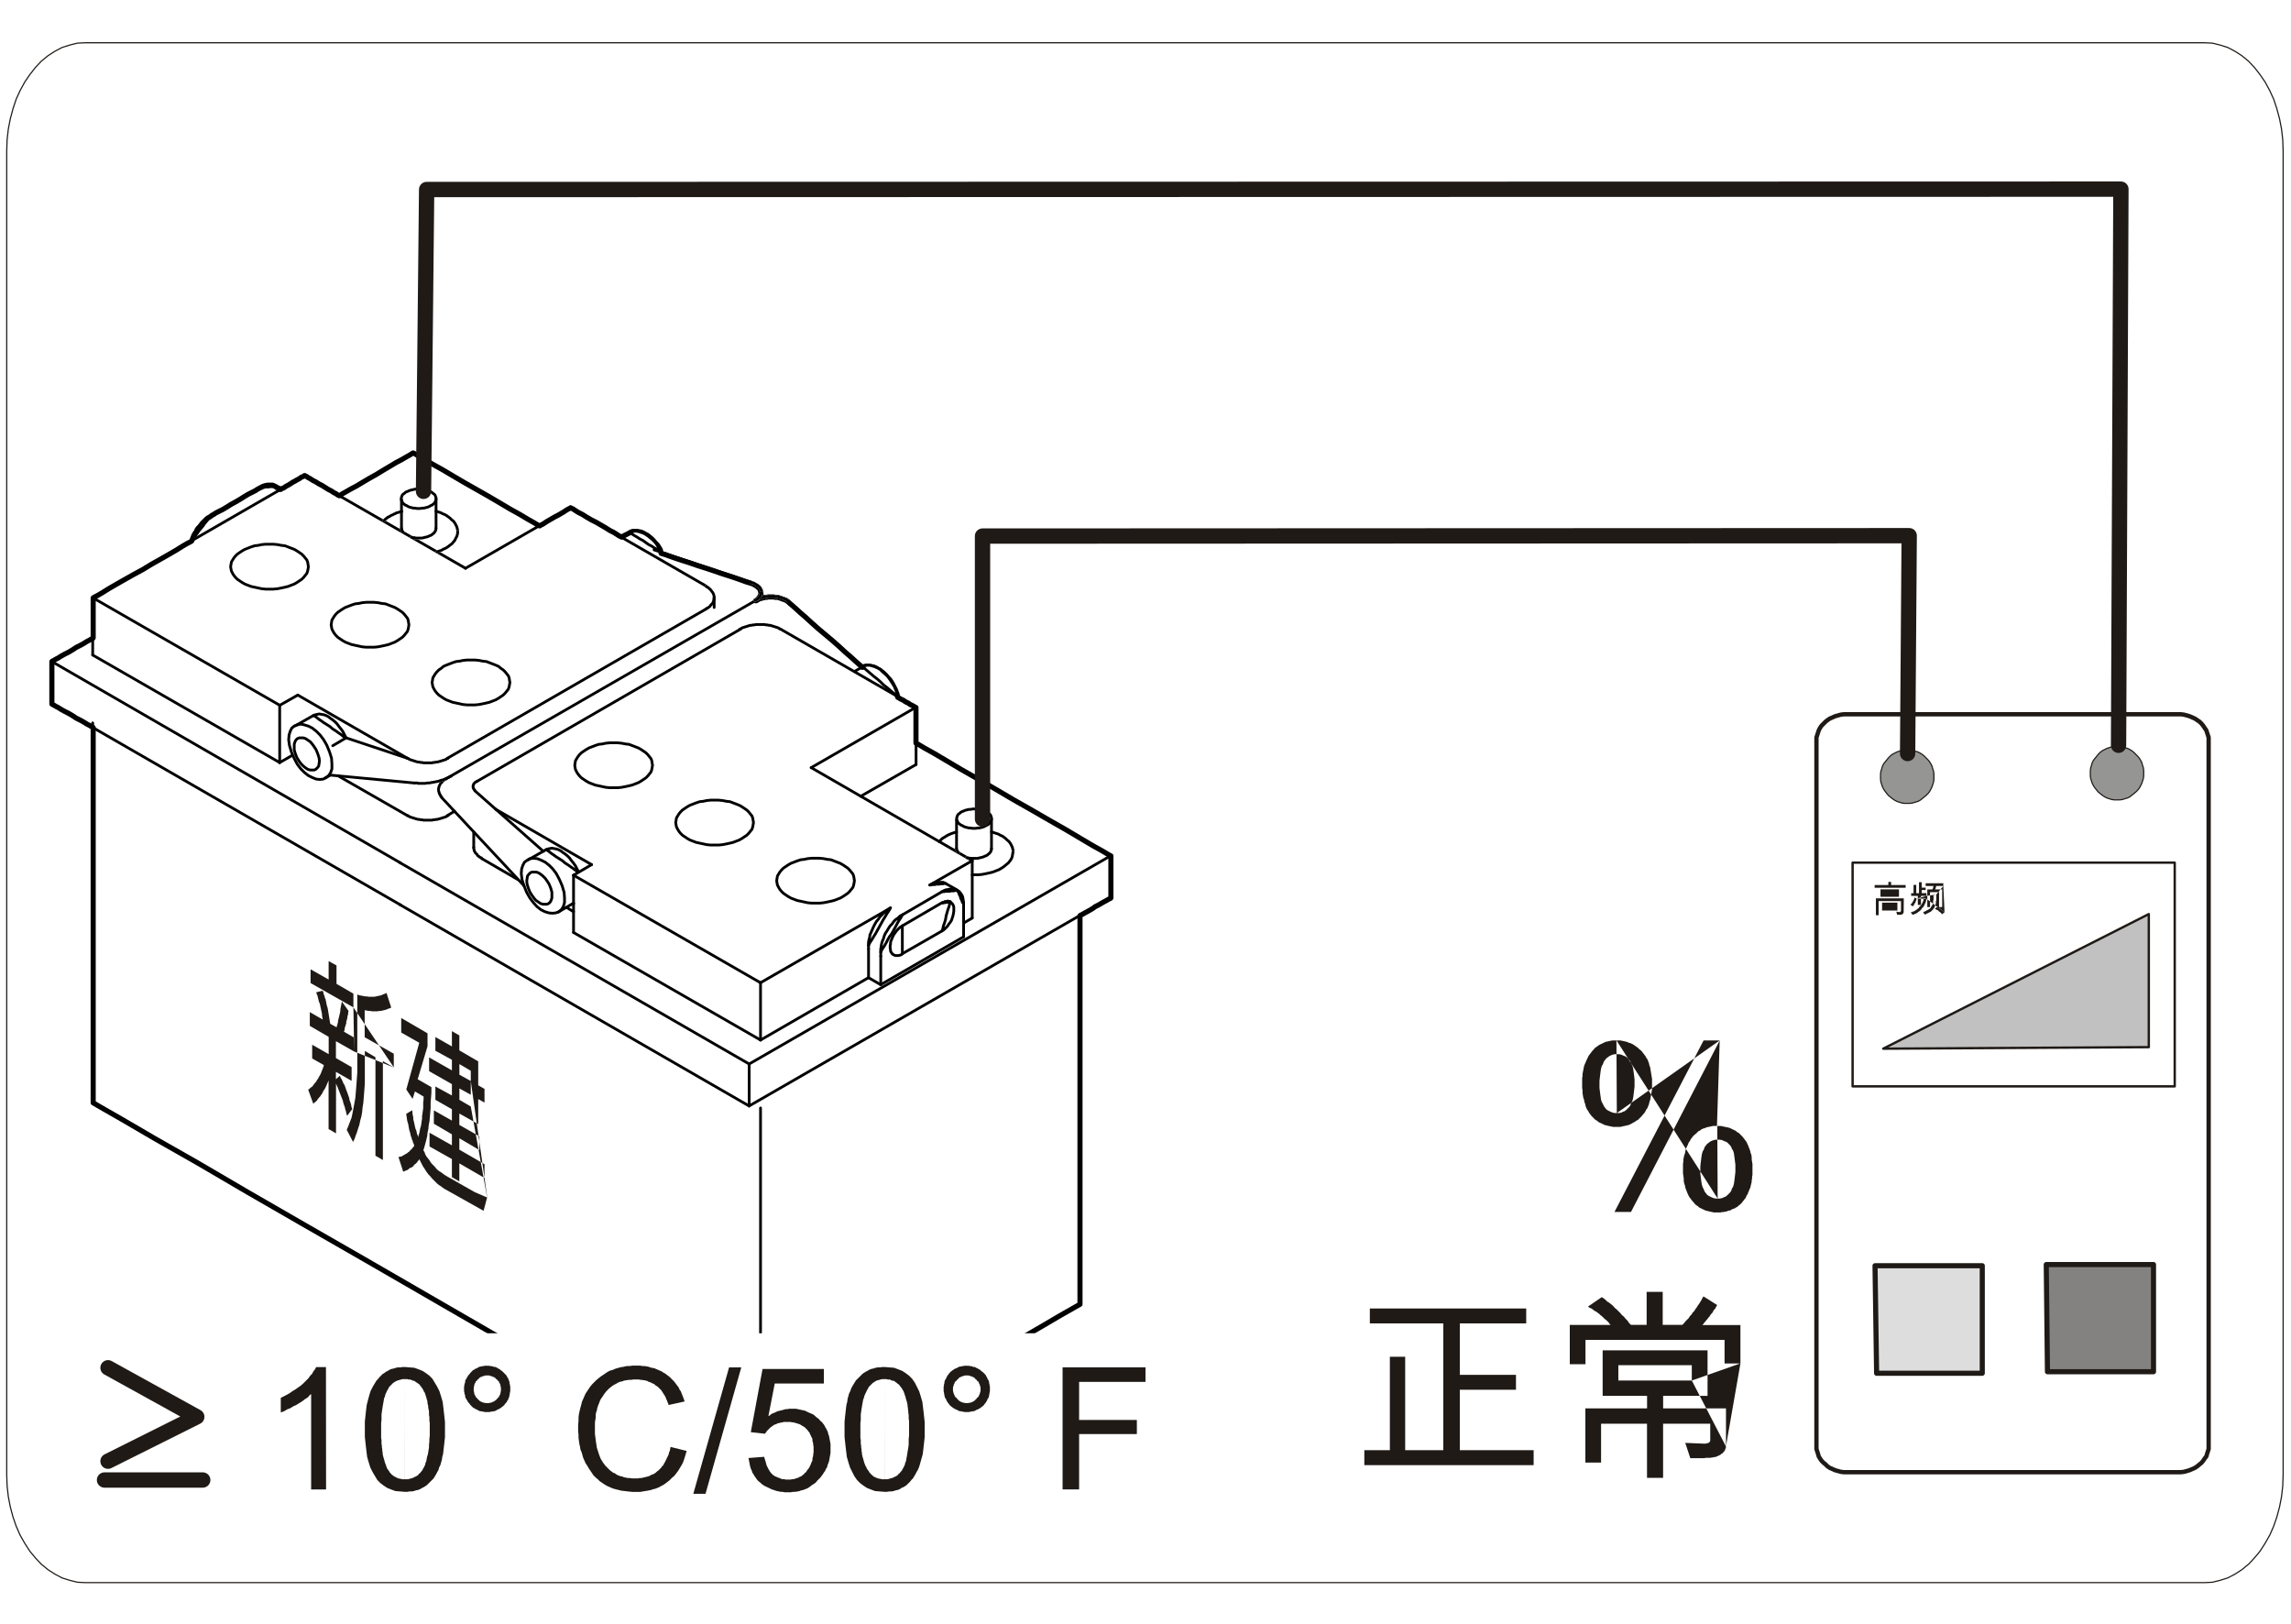 <?xml version="1.0" encoding="UTF-8"?>

<!DOCTYPE svg PUBLIC "-//W3C//DTD SVG 1.1//EN"
  "http://www.w3.org/Graphics/SVG/1.1/DTD/svg11.dtd">

<!-- Generator: Creation Date:2020-06-23 by DrawSVG v11.0.1 build 12123
  TechSVG Profile Copyright(c) 2012-2019 Larson Software Technology, Inc.
--> 
<svg xmlns="http://www.w3.org/2000/svg"
 
 xmlns:xlink="http://www.w3.org/1999/xlink"
 xmlns:ev="http://www.w3.org/2001/xml-events"
 version="1.1"
 width="418.90pt" height="296.93pt"
 viewBox="0.00 0.00 418.90 296.93"
 stroke-linejoin="round" stroke-linecap="round" fill="none" fill-rule="evenodd"
 preserveAspectRatio="xMidYMid meet"
 zoomAndPan="magnify">

<rect x="0.00" y="0.00" width="418.90" height="296.93" fill="#333333" stroke="none"/>

<desc>
"ProfileId:Model-Profile" "ProfileEd:1" "ColourClass:colour" 
</desc>

<rect fill="#FFFFFF" stroke="none" x="0" y="0" width="418.90pt" height="296.93pt" />

<defs>
<clipPath id="cp17947">
 <path clip-rule="evenodd" d=" M0 1 L417.9 1 L417.9 296.93 L0 296.93 Z"/>
</clipPath>
</defs>

<!--start metafileId:pictureId-27061076_CN:Ebene 1-->
<g clip-path="url(#cp17947)">
<path  fill="none" stroke="#1F1A16" stroke-width="0.215" d="M15.59 7.82l387.51 0 1.44 .07 1.44 .36 1.36 .43 1.36 .72 1.22 .79 1.22 1 1.08 1.15 1.01 1.29 .93 1.36 .86 1.58 .72 1.58 .57 1.72 .5 1.87 .36 1.87 .22 1.94 .07 2.01 0 242.11 -.07 2.01 -.22 1.94 -.36 1.87 -.5 1.87 -.57 1.65 -.72 1.65 -.86 1.51 -.93 1.44 -1.01 1.22 -1.08 1.15 -1.22 1 -1.22 .79 -1.36 .72 -1.36 .43 -1.44 .36 -1.44 .07 -387.51 0 -1.44 -.07 -1.44 -.36 -1.36 -.43 -1.36 -.72 -1.22 -.79 -1.22 -1 -1.08 -1.15 -1.01 -1.22 -.93 -1.44 -.86 -1.51 -.72 -1.65 -.57 -1.65 -.5 -1.87 -.36 -1.87 -.22 -1.94 -.07 -2.01 0 -242.11 .07 -2.01 .22 -1.94 .36 -1.87 .5 -1.87 .57 -1.72 .72 -1.58 .86 -1.58 .93 -1.36 1.01 -1.29 1.08 -1.15 1.22 -1 1.22 -.79 1.36 -.72 1.36 -.43 1.44 -.36 Z"/>
<path  fill="none" stroke="#FFFFFF" stroke-width="2.801" d="M120.74 100.53l-.29 -.5 -.29 -.43 -.36 -.36 -.36 -.43 -.36 -.36 -.36 -.29 -.36 -.29 -.43 -.22 -.36 -.22 -.36 -.14 -.36 -.07 -.36 -.07 -.36 0 -.36 0 -.29 .07 -.29 .14 -.07 .07 -.07 0 -.07 .07 -.14 .07 -.14 .07 -.14 .07 -.14 .07 -.14 .07 -.14 .07 -.14 .07 -.14 .07 -.07 .07 -.07 0 -.07 .07 -.07 -.07 -.36 -.14 -.43 -.29 -.57 -.36 -.72 -.36 -.79 -.5 -.86 -.5 -.86 -.5 -.86 -.43 -.86 -.5 -.79 -.5 -.72 -.36 -.57 -.36 -.43 -.29 -.36 -.14 -.07 -.07 -.07 .07 -.14 .07 -.29 .14 -.36 .22 -.43 .29 -.5 .29 -.5 .29 -.57 .29 -.5 .29 -.5 .29 -.5 .29 -.43 .29 -.36 .22 -.29 .14 -.14 .07 -.07 .07 -.29 -.14 -.72 -.43 -1.15 -.65 -1.44 -.86 -1.8 -1 -1.94 -1.15 -2.08 -1.22 -2.15 -1.22 -2.15 -1.22 -2.08 -1.22 -1.94 -1.15 -1.8 -1 -1.44 -.86 -1.15 -.65 -.72 -.43 -.29 -.14 -.14 .07 -.43 .29 -.65 .36 -.86 .5 -1.08 .57 -1.08 .65 -1.22 .72 -1.29 .79 -1.29 .72 -1.22 .72 -1.08 .65 -1.08 .57 -.86 .5 -.65 .36 -.43 .29 -.14 .07 -.07 -.07 -.22 -.07 -.29 -.22 -.43 -.22 -.43 -.29 -.57 -.29 -.57 -.36 -.57 -.36 -.57 -.29 -.57 -.36 -.57 -.29 -.43 -.29 -.43 -.22 -.29 -.22 -.22 -.07 -.07 -.07 -.07 0 -.14 .14 -.22 .07 -.29 .14 -.29 .22 -.43 .22 -.36 .22 -.43 .22 -.43 .29 -.36 .22 -.43 .22 -.29 .22 -.29 .14 -.22 .07 -.14 .14 -.07 0 -.07 0 0 -.07 -.07 0 -.07 -.07 -.07 -.07 -.14 0 -.07 -.07 -.07 -.07 -.14 0 -.07 -.07 -.07 -.07 -.07 0 0 -.07 -.07 0 -.14 -.07 -.14 -.07 -.14 -.07 -.14 0 -.14 0 -.22 0 -.14 0 -.22 0 -.14 0 -.22 .07 -.14 0 -.22 .07 -.22 .07 -.14 .07 -.22 .14 -.22 .07 -.07 .07 -.29 .14 -.43 .29 -.57 .29 -.72 .36 -.72 .43 -.79 .5 -.86 .5 -.79 .43 -.79 .5 -.72 .43 -.72 .36 -.57 .29 -.43 .29 -.29 .14 -.07 .07 -.29 .22 -.29 .14 -.29 .22 -.29 .29 -.22 .22 -.29 .29 -.22 .29 -.22 .29 -.29 .29 -.22 .29 -.14 .36 -.22 .29 -.22 .36 -.14 .36 -.14 .36 -.14 .36 -.22 .14 -.57 .29 -.86 .5 -1.15 .72 -1.36 .79 -1.51 .86 -1.65 .93 -1.65 1 -1.72 .93 -1.65 .93 -1.51 .86 -1.36 .79 -1.15 .72 -.86 .5 -.57 .29 -.22 .14 0 .07 0 .22 0 .36 0 .5 0 .57 0 .57 0 .65 0 .72 0 .72 0 .65 0 .57 0 .57 0 .5 0 .36 0 .22 0 .07 -.07 .07 -.29 .14 -.36 .22 -.43 .22 -.57 .36 -.65 .36 -.72 .36 -.65 .43 -.72 .43 -.72 .36 -.65 .36 -.57 .36 -.43 .22 -.36 .22 -.29 .14 -.07 .07 0 .07 0 .29 0 .36 0 .5 0 .57 0 .65 0 .72 0 .72 0 .72 0 .72 0 .65 0 .57 0 .5 0 .36 0 .29 0 .07 .07 .07 .29 .14 .36 .22 .43 .22 .57 .36 .65 .36 .72 .36 .72 .43 .65 .43 .72 .36 .65 .36 .57 .36 .43 .22 .36 .22 .29 .14 .07 .07 0 .79 0 2.15 0 3.37 0 4.38 0 5.24 0 5.74 0 6.24 0 6.39 0 6.39 0 6.24 0 5.74 0 5.24 0 4.38 0 3.37 0 2.15 0 .79 1.36 .79 3.88 2.22 6.03 3.52 7.83 4.45 9.19 5.38 10.34 5.96 10.99 6.31 11.42 6.6 11.42 6.6 10.99 6.31 10.34 5.96 9.19 5.38 7.83 4.45 6.03 3.52 3.88 2.22 1.36 .79 7.47 -4.31 6.54 -3.73 5.67 -3.3 4.88 -2.8 4.24 -2.44 3.59 -2.08 3.23 -1.87 2.73 -1.58 2.51 -1.44 2.3 -1.36 2.23 -1.29 2.23 -1.29 2.3 -1.29 2.51 -1.44 2.8 -1.65 3.16 -1.79 0 -.79 0 -2.3 0 -3.44 0 -4.59 0 -5.38 0 -5.96 0 -6.46 0 -6.6 0 -6.6 0 -6.46 0 -5.96 0 -5.38 0 -4.59 0 -3.44 0 -2.3 0 -.79 .07 -.07 .14 -.07 .29 -.14 .36 -.22 .43 -.22 .5 -.29 .5 -.29 .5 -.36 .57 -.29 .5 -.29 .5 -.29 .43 -.22 .36 -.22 .29 -.14 .14 -.07 .07 -.07 0 -.07 0 -.29 0 -.36 0 -.5 0 -.57 0 -.65 0 -.72 0 -.72 0 -.65 0 -.72 0 -.65 0 -.57 0 -.5 0 -.36 0 -.29 0 -.07 -.43 -.22 -1.08 -.65 -1.8 -1 -2.3 -1.36 -2.66 -1.58 -3.02 -1.72 -3.23 -1.87 -3.3 -1.87 -3.3 -1.94 -3.23 -1.87 -3.02 -1.72 -2.66 -1.58 -2.3 -1.36 -1.8 -1 -1.08 -.65 -.43 -.22 0 -.07 0 -.22 0 -.29 0 -.43 0 -.5 0 -.57 0 -.57 0 -.65 0 -.57 0 -.57 0 -.57 0 -.5 0 -.43 0 -.29 0 -.22 0 -.07 -.07 0 -.07 -.07 -.14 -.07 -.22 -.14 -.29 -.14 -.29 -.14 -.29 -.22 -.29 -.14 -.29 -.14 -.29 -.22 -.29 -.14 -.29 -.14 -.22 -.14 -.14 -.07 -.07 -.07 -.07 0 -.07 -.14 0 -.14 -.07 -.22 0 -.14 -.07 -.14 -.07 -.14 -.07 -.14 0 -.14 -.07 -.14 -.07 -.14 -.07 -.14 -.07 -.14 -.07 -.14 -.07 -.14 -.07 -.14 -.07 -.14 -.29 -.5 -.29 -.43 -.36 -.36 -.36 -.43 -.36 -.36 -.36 -.29 -.36 -.29 -.43 -.22 -.36 -.22 -.36 -.14 -.36 -.07 -.36 -.07 -.36 0 -.36 0 -.29 .07 -.29 .14 -.14 -.14 -.43 -.36 -.65 -.57 -.86 -.79 -1.08 -.93 -1.08 -1 -1.22 -1.08 -1.29 -1.08 -1.29 -1.08 -1.22 -1.08 -1.08 -1 -1.08 -.93 -.86 -.79 -.65 -.57 -.43 -.36 -.14 -.14 -.14 -.14 -.14 -.07 -.14 -.14 -.22 -.07 -.14 -.07 -.22 -.07 -.22 -.07 -.14 -.07 -.22 -.07 -.22 -.07 -.22 -.07 -.22 0 -.22 0 -.29 -.07 -.22 0 -.22 0 -.22 0 -.22 0 -.14 0 -.22 .07 -.14 0 -.22 0 -.14 .07 -.22 0 -.14 .07 -.14 .07 -.14 0 -.22 .07 -.14 .07 -.07 .07 -.14 .07 -.14 .07 -.07 0 0 .07 -.07 0 -.07 0 .14 -.07 .07 -.07 .14 -.07 .07 -.07 .07 -.07 .07 -.14 .07 -.07 .07 -.07 .07 -.14 .07 -.07 .07 -.07 0 -.14 0 -.07 .07 -.07 0 -.14 0 -.07 0 -.14 -.07 -.14 0 -.14 -.07 -.14 -.07 -.14 -.07 -.14 -.14 -.14 -.14 -.07 -.07 -.14 -.14 -.07 -.22 -.14 -.14 -.07 -.22 -.14 -.14 -.07 -.22 -.07 -.22 -.07 -.22 -.07 -.5 -.14 -.79 -.29 -1.01 -.36 -1.29 -.43 -1.36 -.43 -1.44 -.5 -1.51 -.5 -1.58 -.5 -1.44 -.5 -1.36 -.43 -1.29 -.43 -1.01 -.36 -.79 -.29 -.5 -.14 -.22 -.07 Z"/>
<path  fill="#FFFFFF" stroke="#000000" stroke-width="0.934" d="M120.74 100.53l-.29 -.5 -.29 -.43 -.36 -.36 -.36 -.43 -.36 -.36 -.36 -.29 -.36 -.29 -.43 -.22 -.36 -.22 -.36 -.14 -.36 -.07 -.36 -.07 -.36 0 -.36 0 -.29 .07 -.29 .14 -.07 .07 -.07 0 -.07 .07 -.14 .07 -.14 .07 -.14 .07 -.14 .07 -.14 .07 -.14 .07 -.14 .07 -.14 .07 -.07 .07 -.07 0 -.07 .07 -.07 -.07 -.36 -.14 -.43 -.29 -.57 -.36 -.72 -.36 -.79 -.5 -.86 -.5 -.86 -.5 -.86 -.43 -.86 -.5 -.79 -.5 -.72 -.36 -.57 -.36 -.43 -.29 -.36 -.14 -.07 -.07 -.07 .07 -.14 .07 -.29 .14 -.36 .22 -.43 .29 -.5 .29 -.5 .29 -.57 .29 -.5 .29 -.5 .29 -.5 .29 -.43 .29 -.36 .22 -.29 .14 -.14 .07 -.07 .07 -.29 -.14 -.72 -.43 -1.15 -.65 -1.44 -.86 -1.8 -1 -1.94 -1.15 -2.08 -1.22 -2.15 -1.22 -2.15 -1.22 -2.08 -1.22 -1.94 -1.15 -1.8 -1 -1.44 -.86 -1.15 -.65 -.72 -.43 -.29 -.14 -.14 .07 -.43 .29 -.65 .36 -.86 .5 -1.08 .57 -1.08 .65 -1.22 .72 -1.29 .79 -1.29 .72 -1.22 .72 -1.08 .65 -1.08 .57 -.86 .5 -.65 .36 -.43 .29 -.14 .07 -.07 -.07 -.22 -.07 -.29 -.22 -.43 -.22 -.43 -.29 -.57 -.29 -.57 -.36 -.57 -.36 -.57 -.29 -.57 -.36 -.57 -.29 -.43 -.29 -.43 -.22 -.29 -.22 -.22 -.07 -.07 -.07 -.07 0 -.14 .14 -.22 .07 -.29 .14 -.29 .22 -.43 .22 -.36 .22 -.43 .22 -.43 .29 -.36 .22 -.43 .22 -.29 .22 -.29 .14 -.22 .07 -.14 .14 -.07 0 -.07 0 0 -.07 -.07 0 -.07 -.07 -.07 -.07 -.14 0 -.07 -.07 -.07 -.07 -.14 0 -.07 -.07 -.07 -.07 -.07 0 0 -.07 -.07 0 -.14 -.07 -.14 -.07 -.14 -.07 -.14 0 -.14 0 -.22 0 -.14 0 -.22 0 -.14 0 -.22 .07 -.14 0 -.22 .07 -.22 .07 -.14 .07 -.22 .14 -.22 .07 -.07 .07 -.29 .14 -.43 .29 -.57 .29 -.72 .36 -.72 .43 -.79 .5 -.86 .5 -.79 .43 -.79 .5 -.72 .43 -.72 .36 -.57 .29 -.43 .29 -.29 .14 -.07 .07 -.29 .22 -.29 .14 -.29 .22 -.29 .29 -.22 .22 -.29 .29 -.22 .29 -.22 .29 -.29 .29 -.22 .29 -.14 .36 -.22 .29 -.22 .36 -.14 .36 -.14 .36 -.14 .36 -.22 .14 -.57 .29 -.86 .5 -1.15 .72 -1.36 .79 -1.51 .86 -1.65 .93 -1.65 1 -1.72 .93 -1.65 .93 -1.51 .86 -1.36 .79 -1.15 .72 -.86 .5 -.57 .29 -.22 .14 0 .07 0 .22 0 .36 0 .5 0 .57 0 .57 0 .65 0 .72 0 .72 0 .65 0 .57 0 .57 0 .5 0 .36 0 .22 0 .07 -.07 .07 -.29 .14 -.36 .22 -.43 .22 -.57 .36 -.65 .36 -.72 .36 -.65 .43 -.72 .43 -.72 .36 -.65 .36 -.57 .36 -.43 .22 -.36 .22 -.29 .14 -.07 .07 0 .07 0 .29 0 .36 0 .5 0 .57 0 .65 0 .72 0 .72 0 .72 0 .72 0 .65 0 .57 0 .5 0 .36 0 .29 0 .07 .07 .07 .29 .14 .36 .22 .43 .22 .57 .36 .65 .36 .72 .36 .72 .43 .65 .43 .72 .36 .65 .36 .57 .36 .43 .22 .36 .22 .29 .14 .07 .07 0 .79 0 2.15 0 3.37 0 4.38 0 5.24 0 5.74 0 6.24 0 6.39 0 6.39 0 6.24 0 5.74 0 5.24 0 4.38 0 3.37 0 2.15 0 .79 1.36 .79 3.88 2.22 6.03 3.52 7.83 4.45 9.19 5.38 10.34 5.96 10.99 6.31 11.42 6.6 11.42 6.6 10.99 6.31 10.34 5.96 9.19 5.38 7.83 4.45 6.03 3.52 3.88 2.22 1.36 .79 3.66 -2.08 3.66 -2.15 3.59 -2.08 3.66 -2.15 3.66 -2.08 3.66 -2.08 3.66 -2.15 3.59 -2.08 3.66 -2.08 3.66 -2.08 3.66 -2.15 3.66 -2.08 3.66 -2.08 3.59 -2.08 3.66 -2.15 3.66 -2.08 0 -.79 0 -2.3 0 -3.44 0 -4.59 0 -5.38 0 -5.96 0 -6.46 0 -6.6 0 -6.6 0 -6.46 0 -5.96 0 -5.38 0 -4.59 0 -3.44 0 -2.3 0 -.79 .07 -.07 .14 -.07 .29 -.14 .36 -.22 .43 -.22 .5 -.29 .5 -.29 .5 -.36 .57 -.29 .5 -.29 .5 -.29 .43 -.22 .36 -.22 .29 -.14 .14 -.07 .07 -.07 0 -.07 0 -.29 0 -.36 0 -.5 0 -.57 0 -.65 0 -.72 0 -.72 0 -.65 0 -.72 0 -.65 0 -.57 0 -.5 0 -.36 0 -.29 0 -.07 -.43 -.22 -1.08 -.65 -1.8 -1 -2.3 -1.36 -2.66 -1.58 -3.02 -1.72 -3.23 -1.87 -3.3 -1.87 -3.3 -1.94 -3.23 -1.87 -3.02 -1.72 -2.66 -1.58 -2.3 -1.36 -1.8 -1 -1.08 -.65 -.43 -.22 0 -.07 0 -.22 0 -.29 0 -.43 0 -.5 0 -.57 0 -.57 0 -.65 0 -.57 0 -.57 0 -.57 0 -.5 0 -.43 0 -.29 0 -.22 0 -.07 -.07 0 -.07 -.07 -.14 -.07 -.22 -.14 -.29 -.14 -.29 -.14 -.29 -.22 -.29 -.14 -.29 -.14 -.29 -.22 -.29 -.14 -.29 -.14 -.22 -.14 -.14 -.07 -.07 -.07 -.07 0 -.07 -.14 0 -.14 -.07 -.22 0 -.14 -.07 -.14 -.07 -.14 -.07 -.14 0 -.14 -.07 -.14 -.07 -.14 -.07 -.14 -.07 -.14 -.07 -.14 -.07 -.14 -.07 -.14 -.07 -.14 -.29 -.5 -.29 -.43 -.36 -.36 -.36 -.43 -.36 -.36 -.36 -.29 -.36 -.29 -.43 -.22 -.36 -.22 -.36 -.14 -.36 -.07 -.36 -.07 -.36 0 -.36 0 -.29 .07 -.29 .14 -.14 -.14 -.43 -.36 -.65 -.57 -.86 -.79 -1.08 -.93 -1.08 -1 -1.22 -1.08 -1.29 -1.08 -1.29 -1.08 -1.22 -1.08 -1.08 -1 -1.08 -.93 -.86 -.79 -.65 -.57 -.43 -.36 -.14 -.14 -.14 -.14 -.14 -.07 -.14 -.14 -.22 -.07 -.14 -.07 -.22 -.07 -.22 -.07 -.14 -.07 -.22 -.07 -.22 -.07 -.22 -.07 -.22 0 -.22 0 -.29 -.07 -.22 0 -.22 0 -.22 0 -.22 0 -.14 0 -.22 .07 -.14 0 -.22 0 -.14 .07 -.22 0 -.14 .07 -.14 .07 -.14 0 -.22 .07 -.14 .07 -.07 .07 -.14 .07 -.14 .07 -.07 0 0 .07 -.07 0 -.07 0 .14 -.07 .07 -.07 .14 -.07 .07 -.07 .07 -.07 .07 -.14 .07 -.07 .07 -.07 .07 -.14 .07 -.07 .07 -.07 0 -.14 0 -.07 .07 -.07 0 -.14 0 -.07 0 -.14 -.07 -.14 0 -.14 -.07 -.14 -.07 -.14 -.07 -.14 -.14 -.14 -.14 -.07 -.07 -.14 -.14 -.07 -.22 -.14 -.14 -.07 -.22 -.14 -.14 -.07 -.22 -.07 -.22 -.07 -.22 -.07 -.5 -.14 -.79 -.29 -1.01 -.36 -1.29 -.43 -1.36 -.43 -1.44 -.5 -1.51 -.5 -1.58 -.5 -1.44 -.5 -1.36 -.43 -1.29 -.43 -1.01 -.36 -.79 -.29 -.5 -.14 -.22 -.07 Z"/>
<path  stroke="#000000" stroke-width="0.503" d="M55.67 86.97l-38.72 22.32M55.67 86.97"/>
<path  stroke="#000000" stroke-width="0.503" d="M16.95 119.76l34.19 19.66M16.95 119.76"/>
<path  stroke="#000000" stroke-width="0.503" d="M104.29 92.85l-19.18 11.05M104.29 92.85"/>
<path  stroke="#000000" stroke-width="0.503" d="M85.12 103.9l-29.45 -16.93M85.12 103.9"/>
<path  stroke="#000000" stroke-width="0.503" d="M75.49 82.8l-13.5 7.82M75.49 82.8"/>
<path  stroke="#000000" stroke-width="0.503" d="M16.95 116.6l-7.54 4.31M16.95 116.6"/>
<path  stroke="#FFFFFF" stroke-width="0.503" d="M83.68 97.23l0 -.29 -.07 -.29 -.07 -.29 -.14 -.29 -.14 -.29 -.14 -.22 -.22 -.29 -.29 -.22 -.29 -.29 -.29 -.22 -.29 -.22 -.36 -.22 -.36 -.14 -.43 -.22 -.43 -.14 -.43 -.14M83.68 97.23"/>
<path  stroke="#000000" stroke-width="0.503" d="M83.68 97.23l0 -.29 -.07 -.29 -.07 -.29 -.14 -.29 -.14 -.29 -.14 -.22 -.22 -.29 -.29 -.22 -.29 -.29 -.29 -.22 -.29 -.22 -.36 -.22 -.36 -.14 -.43 -.22 -.43 -.14 -.43 -.14M83.68 97.23"/>
<path  stroke="#FFFFFF" stroke-width="0.503" d="M73.48 93.5l-.29 .07 -.22 .07 -.22 .07 -.29 .07 -.22 .14 -.22 .07 -.22 .14 -.22 .07 -.22 .14 -.22 .14 -.22 .07 -.14 .14 -.22 .14 -.14 .14 -.14 .14 -.14 .14M73.48 93.5"/>
<path  stroke="#000000" stroke-width="0.503" d="M73.48 93.5l-.29 .07 -.22 .07 -.22 .07 -.29 .07 -.22 .14 -.22 .07 -.22 .14 -.22 .07 -.22 .14 -.22 .14 -.22 .07 -.14 .14 -.22 .14 -.14 .14 -.14 .14 -.14 .14M73.48 93.5"/>
<path  stroke="#FFFFFF" stroke-width="0.503" d="M79.87 100.89l.43 -.14 .43 -.14 .36 -.22 .36 -.14 .36 -.22 .29 -.22 .29 -.22 .29 -.22 .22 -.29 .22 -.22 .14 -.29 .14 -.29 .14 -.22 .07 -.29 .07 -.29 0 -.29M79.87 100.89"/>
<path  stroke="#000000" stroke-width="0.503" d="M79.87 100.89l.43 -.14 .43 -.14 .36 -.22 .36 -.14 .36 -.22 .29 -.22 .29 -.22 .29 -.22 .22 -.29 .22 -.22 .14 -.29 .14 -.29 .14 -.22 .07 -.29 .07 -.29 0 -.29M79.87 100.89"/>
<path  stroke="#000000" stroke-width="0.503" d="M9.41 120.91l63.86 36.88M9.41 120.91"/>
<path  fill="#FFFFFF" stroke="#000000" stroke-width="0.503" d="M56.39 103.61l0 0 -.07 -.43 -.07 -.43 -.14 -.36 -.29 -.36 -.29 -.36 -.36 -.36 -.43 -.29 -.43 -.29 -.5 -.29 -.57 -.22 -.57 -.22 -.57 -.22 -.65 -.07 -.72 -.14 -.72 -.07 -.72 0 0 0 -.72 0 -.72 .07 -.65 .14 -.65 .07 -.65 .22 -.57 .22 -.57 .22 -.5 .29 -.43 .29 -.43 .29 -.36 .36 -.29 .36 -.22 .36 -.22 .36 -.07 .43 -.07 .43 0 0 .07 .43 .07 .36 .22 .43 .22 .36 .29 .36 .36 .36 .43 .29 .43 .29 .5 .29 .57 .22 .57 .22 .65 .14 .65 .14 .65 .14 .72 .07 .72 0 0 0 .72 0 .72 -.07 .72 -.14 .65 -.14 .57 -.14 .57 -.22 .57 -.22 .5 -.29 .43 -.29 .43 -.29 .36 -.36 .29 -.36 .29 -.36 .14 -.43 .07 -.36 Z"/>
<path  fill="#FFFFFF" stroke="#000000" stroke-width="0.503" d="M74.77 114.23l0 0 -.07 -.43 -.07 -.43 -.14 -.36 -.29 -.36 -.29 -.36 -.36 -.36 -.43 -.29 -.43 -.29 -.5 -.29 -.57 -.22 -.57 -.22 -.57 -.22 -.65 -.07 -.72 -.14 -.72 -.07 -.72 0 0 0 -.72 0 -.72 .07 -.65 .14 -.65 .07 -.65 .22 -.57 .22 -.57 .22 -.5 .29 -.43 .29 -.43 .29 -.36 .36 -.29 .36 -.22 .36 -.22 .36 -.07 .43 -.07 .43 0 0 .07 .43 .07 .36 .22 .43 .22 .36 .29 .36 .36 .36 .43 .29 .43 .29 .5 .29 .57 .22 .57 .22 .65 .14 .65 .14 .65 .14 .72 .07 .72 0 0 0 .72 0 .72 -.07 .72 -.14 .65 -.14 .57 -.14 .57 -.22 .57 -.22 .5 -.29 .43 -.29 .43 -.29 .36 -.36 .29 -.36 .29 -.36 .14 -.43 .07 -.36 Z"/>
<path  fill="#FFFFFF" stroke="#000000" stroke-width="0.503" d="M93.23 124.78l0 0 -.07 -.43 -.07 -.43 -.14 -.36 -.29 -.36 -.29 -.36 -.36 -.36 -.43 -.29 -.43 -.36 -.5 -.22 -.57 -.22 -.57 -.22 -.57 -.22 -.65 -.07 -.72 -.14 -.72 -.07 -.72 0 0 0 -.72 0 -.72 .07 -.65 .14 -.65 .07 -.65 .22 -.57 .22 -.57 .22 -.5 .22 -.43 .36 -.43 .29 -.36 .36 -.29 .36 -.22 .36 -.22 .36 -.07 .43 -.07 .43 0 0 .07 .43 .07 .36 .22 .43 .22 .36 .29 .36 .36 .36 .43 .29 .43 .29 .5 .29 .57 .22 .57 .22 .65 .14 .65 .14 .65 .14 .72 .07 .72 0 0 0 .72 0 .72 -.07 .72 -.14 .65 -.14 .57 -.14 .57 -.22 .57 -.22 .5 -.29 .43 -.29 .43 -.29 .36 -.36 .29 -.36 .29 -.36 .14 -.43 .07 -.36 Z"/>
<path  stroke="#000000" stroke-width="0.503" d="M53.51 138.06l-2.37 1.36M53.51 138.06"/>
<path  stroke="#000000" stroke-width="0.503" d="M47.41 89.19l-8.83 5.09M47.41 89.19"/>
<path  stroke="#000000" stroke-width="0.503" d="M75.49 82.8l23.13 13.35M75.49 82.8"/>
<path  stroke="#FFFFFF" stroke-width="0.503" d="M74.49 149.11l.22 .07 .14 .14 .22 .07 .22 .07 .22 .07 .22 .07 .22 .07 .22 .07 .29 .07 .22 0 .22 .07 .29 0 .22 .07 .29 0 .22 0 .29 0 .29 0 .22 0 .29 0 .22 -.07 .22 0 .29 -.07 .22 0 .22 -.07 .29 -.07 .22 -.07 .22 -.07 .22 -.07 .22 -.07 .22 -.07 .14 -.14 .22 -.07M74.49 149.11"/>
<path  stroke="#000000" stroke-width="0.503" d="M74.49 149.11l.22 .07 .14 .14 .22 .07 .22 .07 .22 .07 .22 .07 .22 .07 .22 .07 .29 .07 .22 0 .22 .07 .29 0 .22 .07 .29 0 .22 0 .29 0 .29 0 .22 0 .29 0 .22 -.07 .22 0 .29 -.07 .22 0 .22 -.07 .29 -.07 .22 -.07 .22 -.07 .22 -.07 .22 -.07 .22 -.07 .14 -.14 .22 -.07M74.49 149.11"/>
<path  stroke="#000000" stroke-width="0.503" d="M61.84 141.86l12.64 7.25M61.84 141.86"/>
<path  stroke="#000000" stroke-width="0.503" d="M129.08 107.13l-24.78 -14.28M129.08 107.13"/>
<path  stroke="#000000" stroke-width="0.503" d="M81.81 149.11l1.29 -.79M81.81 149.11"/>
<path  stroke="#000000" stroke-width="0.503" d="M177.77 167.84l-1.58 .93M177.77 167.84"/>
<path  stroke="#000000" stroke-width="0.503" d="M158.81 178.74l-19.75 11.41M158.81 178.74"/>
<path  stroke="#000000" stroke-width="0.503" d="M139.06 190.15l-34.19 -19.66M139.06 190.15"/>
<path  stroke="#000000" stroke-width="0.503" d="M167.5 139.78l-10.13 5.81M167.5 139.78"/>
<path  stroke="#000000" stroke-width="0.503" d="M203.13 156.43l-66.15 38.1M203.13 156.43"/>
<path  stroke="#FFFFFF" stroke-width="0.503" d="M185.24 155.78l0 -.29 -.07 -.29 -.07 -.29 -.14 -.29 -.14 -.29 -.14 -.22 -.22 -.29 -.29 -.22 -.29 -.29 -.29 -.22 -.29 -.22 -.36 -.14 -.36 -.22 -.43 -.14 -.43 -.14 -.43 -.14M185.24 155.78"/>
<path  stroke="#000000" stroke-width="0.503" d="M185.24 155.78l0 -.29 -.07 -.29 -.07 -.29 -.14 -.29 -.14 -.29 -.14 -.22 -.22 -.29 -.29 -.22 -.29 -.29 -.29 -.22 -.29 -.22 -.36 -.14 -.36 -.22 -.43 -.14 -.43 -.14 -.43 -.14M185.24 155.78"/>
<path  stroke="#FFFFFF" stroke-width="0.503" d="M174.9 152.12l-.29 .07 -.22 .07 -.22 .07 -.22 .07 -.29 .14 -.22 .07 -.22 .14 -.14 .07 -.22 .14 -.22 .14 -.14 .07 -.22 .14 -.14 .14 -.14 .14 -.14 .14 -.14 .14M174.9 152.12"/>
<path  stroke="#000000" stroke-width="0.503" d="M174.9 152.12l-.29 .07 -.22 .07 -.22 .07 -.22 .07 -.29 .14 -.22 .07 -.22 .14 -.14 .07 -.22 .14 -.22 .14 -.14 .07 -.22 .14 -.14 .14 -.14 .14 -.14 .14 -.14 .14M174.9 152.12"/>
<path  stroke="#FFFFFF" stroke-width="0.503" d="M177.77 159.94l.07 0 .07 0 .07 0 .07 0 .07 0 .72 0 .72 -.07 .72 -.14 .65 -.14 .57 -.14 .57 -.22 .57 -.22 .5 -.29 .43 -.29 .43 -.36 .36 -.29 .29 -.36 .29 -.43 .14 -.36 .07 -.43 .07 -.43M177.77 159.94"/>
<path  stroke="#000000" stroke-width="0.503" d="M177.77 159.94l.07 0 .07 0 .07 0 .07 0 .07 0 .72 0 .72 -.07 .72 -.14 .65 -.14 .57 -.14 .57 -.22 .57 -.22 .5 -.29 .43 -.29 .43 -.36 .36 -.29 .29 -.36 .29 -.43 .14 -.36 .07 -.43 .07 -.43M177.77 159.94"/>
<path  stroke="#000000" stroke-width="0.503" d="M136.98 194.53l-63.86 -36.81M136.98 194.53"/>
<path  fill="#FFFFFF" stroke="#000000" stroke-width="0.503" d="M156.23 161.02l0 0 -.07 -.43 -.07 -.43 -.14 -.36 -.29 -.36 -.29 -.36 -.36 -.36 -.43 -.29 -.43 -.29 -.5 -.29 -.57 -.22 -.57 -.22 -.57 -.22 -.65 -.07 -.72 -.14 -.72 -.07 -.72 0 0 0 -.72 0 -.72 .07 -.65 .14 -.65 .07 -.65 .22 -.57 .22 -.57 .22 -.5 .29 -.43 .29 -.43 .29 -.36 .36 -.29 .36 -.22 .36 -.22 .36 -.07 .43 -.07 .43 0 0 .07 .43 .07 .36 .22 .43 .22 .36 .29 .36 .36 .36 .43 .29 .43 .29 .5 .29 .57 .22 .57 .22 .65 .14 .65 .14 .65 .14 .72 .07 .72 0 0 0 .72 0 .72 -.07 .72 -.14 .65 -.14 .57 -.14 .57 -.22 .57 -.22 .5 -.29 .43 -.29 .43 -.29 .36 -.36 .29 -.36 .29 -.36 .14 -.43 .07 -.36 Z"/>
<path  fill="#FFFFFF" stroke="#000000" stroke-width="0.503" d="M137.77 150.4l0 0 -.07 -.43 -.07 -.43 -.14 -.36 -.29 -.36 -.29 -.36 -.36 -.36 -.43 -.29 -.43 -.29 -.5 -.29 -.57 -.22 -.57 -.22 -.57 -.22 -.65 -.07 -.72 -.14 -.72 -.07 -.72 0 0 0 -.72 0 -.72 .07 -.65 .14 -.65 .07 -.65 .22 -.57 .22 -.57 .22 -.5 .29 -.43 .29 -.43 .29 -.36 .36 -.29 .36 -.22 .36 -.22 .36 -.07 .43 -.07 .43 0 0 .07 .43 .07 .36 .22 .43 .22 .36 .29 .36 .36 .36 .43 .29 .43 .29 .5 .29 .57 .22 .57 .22 .65 .14 .65 .14 .65 .14 .72 .07 .72 0 0 0 .72 0 .72 -.07 .72 -.14 .65 -.14 .57 -.14 .57 -.22 .57 -.22 .5 -.29 .43 -.29 .43 -.29 .36 -.36 .29 -.36 .29 -.36 .14 -.43 .07 -.36 Z"/>
<path  fill="#FFFFFF" stroke="#000000" stroke-width="0.503" d="M119.31 139.92l0 0 -.07 -.43 -.07 -.43 -.14 -.36 -.29 -.36 -.29 -.36 -.36 -.36 -.43 -.29 -.43 -.29 -.5 -.29 -.57 -.22 -.57 -.22 -.57 -.22 -.65 -.07 -.72 -.14 -.72 -.07 -.72 0 0 0 -.72 0 -.72 .07 -.65 .14 -.65 .07 -.65 .22 -.57 .22 -.57 .22 -.5 .29 -.43 .29 -.43 .29 -.36 .36 -.29 .36 -.22 .36 -.22 .36 -.07 .43 -.07 .43 0 0 .07 .43 .07 .36 .22 .43 .22 .36 .29 .36 .36 .36 .43 .29 .43 .29 .5 .29 .57 .22 .57 .22 .65 .14 .65 .14 .65 .14 .72 .07 .72 0 0 0 .72 0 .72 -.07 .72 -.14 .65 -.14 .57 -.14 .57 -.22 .57 -.22 .5 -.29 .43 -.29 .43 -.29 .36 -.36 .29 -.36 .29 -.36 .14 -.43 .07 -.36 Z"/>
<path  stroke="#000000" stroke-width="0.503" d="M176.19 171.28l-15.16 8.75M176.19 171.28"/>
<path  stroke="#000000" stroke-width="0.503" d="M161.04 180.04l-2.23 -1.29M161.04 180.04"/>
<path  stroke="#000000" stroke-width="0.503" d="M203.13 156.43l-35.63 -20.59M203.13 156.43"/>
<path  stroke="#FFFFFF" stroke-width="0.503" d="M86.62 154.92l0 .14 0 .14 .07 .14 0 .14 .07 .14 .07 .14 .07 .14 .14 .14 .07 .07 .14 .14 .07 .14 .14 .14 .14 .07 .14 .14 .22 .07 .14 .14M86.62 154.92"/>
<path  stroke="#000000" stroke-width="0.503" d="M86.62 154.92l0 .14 0 .14 .07 .14 0 .14 .07 .14 .07 .14 .07 .14 .14 .14 .07 .07 .14 .14 .07 .14 .14 .14 .14 .07 .14 .14 .22 .07 .14 .14M86.62 154.92"/>
<path  stroke="#000000" stroke-width="0.503" d="M104.87 166.69l-1.29 -.79M104.87 166.69"/>
<path  stroke="#000000" stroke-width="0.503" d="M94.67 160.8l-6.54 -3.8M94.67 160.8"/>
<path  stroke="#FFFFFF" stroke-width="0.503" d="M142.72 115.02l-.22 -.07 -.14 -.14 -.22 -.07 -.22 -.07 -.22 -.07 -.22 -.07 -.22 -.07 -.22 -.07 -.29 -.07 -.22 0 -.22 -.07 -.29 0 -.22 -.07 -.29 0 -.22 0 -.29 0 -.29 0 -.22 0 -.29 0 -.22 .07 -.29 0 -.22 .07 -.22 0 -.29 .07 -.22 .07 -.22 .07 -.22 .07 -.22 .07 -.22 .07 -.22 .07 -.14 .14 -.22 .07M142.72 115.02"/>
<path  stroke="#000000" stroke-width="0.503" d="M142.72 115.02l-.22 -.07 -.14 -.14 -.22 -.07 -.22 -.07 -.22 -.07 -.22 -.07 -.22 -.07 -.22 -.07 -.29 -.07 -.22 0 -.22 -.07 -.29 0 -.22 -.07 -.29 0 -.22 0 -.29 0 -.29 0 -.22 0 -.29 0 -.22 .07 -.29 0 -.22 .07 -.22 0 -.29 .07 -.22 .07 -.22 .07 -.22 .07 -.22 .07 -.22 .07 -.22 .07 -.14 .14 -.22 .07M142.72 115.02"/>
<path  stroke="#000000" stroke-width="0.503" d="M142.72 115.02l24.78 14.28M142.72 115.02"/>
<path  stroke="#000000" stroke-width="0.503" d="M136.98 194.53l0 7.68M136.98 194.53"/>
<path  stroke="#000000" stroke-width="0.503" d="M203.13 164.1l-66.15 38.1M203.13 164.1"/>
<path  stroke="#000000" stroke-width="0.503" d="M136.98 202.21l-63.86 -36.81M136.98 202.21"/>
<path  stroke="#000000" stroke-width="0.503" d="M9.41 128.66l63.86 36.81M9.41 128.66"/>
<path  stroke="#000000" stroke-width="0.503" d="M9.41 120.91l0 7.75M9.41 120.91"/>
<path  stroke="#000000" stroke-width="0.503" d="M203.13 156.43l0 7.68M203.13 156.43"/>
<path  stroke="#000000" stroke-width="0.503" d="M139.06 190.15l0 -10.48M139.06 190.15"/>
<path  stroke="#000000" stroke-width="0.503" d="M177.77 157.36l-7.76 4.45M177.77 157.36"/>
<path  stroke="#000000" stroke-width="0.503" d="M162.76 166.04l-23.7 13.63M162.76 166.04"/>
<path  stroke="#000000" stroke-width="0.503" d="M139.06 179.68l-34.19 -19.66M139.06 179.68"/>
<path  stroke="#000000" stroke-width="0.503" d="M148.33 140.35l29.45 17.01M148.33 140.35"/>
<path  stroke="#000000" stroke-width="0.503" d="M108.17 158.08l-3.3 1.94M108.17 158.08"/>
<path  stroke="#000000" stroke-width="0.503" d="M108.17 158.08l-17.53 -10.12M108.17 158.08"/>
<path  stroke="#000000" stroke-width="0.503" d="M167.5 129.3l-19.18 11.05M167.5 129.3"/>
<path  stroke="#000000" stroke-width="0.503" d="M167.5 139.78l0 -10.48M167.5 139.78"/>
<path  stroke="#000000" stroke-width="0.503" d="M16.95 109.28l34.19 19.66M16.95 109.28"/>
<path  stroke="#000000" stroke-width="0.503" d="M54.45 127.08l-3.3 1.87M54.45 127.08"/>
<path  stroke="#FFFFFF" stroke-width="0.503" d="M74.49 138.63l.22 .07 .14 .14 .22 .07 .22 .07 .22 .07 .22 .07 .22 .07 .22 .07 .29 .07 .22 0 .22 .07 .29 0 .22 .07 .29 0 .22 0 .29 0 .29 0 .22 0 .29 0 .22 -.07 .22 0 .29 -.07 .22 0 .22 -.07 .29 -.07 .22 -.07 .22 -.07 .22 -.07 .22 -.07 .22 -.07 .14 -.14 .22 -.07M74.49 138.63"/>
<path  stroke="#000000" stroke-width="0.503" d="M74.49 138.63l.22 .07 .14 .14 .22 .07 .22 .07 .22 .07 .22 .07 .22 .07 .22 .07 .29 .07 .22 0 .22 .07 .29 0 .22 .07 .29 0 .22 0 .29 0 .29 0 .22 0 .29 0 .22 -.07 .22 0 .29 -.07 .22 0 .22 -.07 .29 -.07 .22 -.07 .22 -.07 .22 -.07 .22 -.07 .22 -.07 .14 -.14 .22 -.07M74.49 138.63"/>
<path  stroke="#000000" stroke-width="0.503" d="M54.45 127.08l20.04 11.55M54.45 127.08"/>
<path  stroke="#FFFFFF" stroke-width="0.503" d="M130.58 109.28l0 -.14 0 -.14 -.07 -.14 0 -.14 -.07 -.14 -.07 -.14 -.07 -.14 -.14 -.14 -.07 -.14 -.14 -.14 -.07 -.14 -.14 -.07 -.14 -.14 -.14 -.14 -.22 -.07 -.14 -.14M130.58 109.28"/>
<path  stroke="#000000" stroke-width="0.503" d="M130.58 109.28l0 -.14 0 -.14 -.07 -.14 0 -.14 -.07 -.14 -.07 -.14 -.07 -.14 -.14 -.14 -.07 -.14 -.14 -.14 -.07 -.14 -.14 -.07 -.14 -.14 -.14 -.14 -.22 -.07 -.14 -.14M130.58 109.28"/>
<path  stroke="#FFFFFF" stroke-width="0.503" d="M129.08 111.36l.14 -.14 .22 -.07 .14 -.14 .14 -.07 .14 -.14 .07 -.14 .14 -.14 .07 -.07 .14 -.14 .07 -.14 .07 -.14 .07 -.14 0 -.14 .07 -.14 0 -.14 0 -.14M129.08 111.36"/>
<path  stroke="#000000" stroke-width="0.503" d="M129.08 111.36l.14 -.14 .22 -.07 .14 -.14 .14 -.07 .14 -.14 .07 -.14 .14 -.14 .07 -.07 .14 -.14 .07 -.14 .07 -.14 .07 -.14 0 -.14 .07 -.14 0 -.14 0 -.14M129.08 111.36"/>
<path  stroke="#000000" stroke-width="0.503" d="M81.81 138.63l47.26 -27.27M81.81 138.63"/>
<path  stroke="#000000" stroke-width="0.503" d="M16.95 109.28l0 10.48M16.95 109.28"/>
<path  stroke="#000000" stroke-width="0.503" d="M130.58 109.28l0 1.79M130.58 109.28"/>
<path  stroke="#FFFFFF" stroke-width="0.503" d="M174.9 155.14l0 .07 0 .07 0 .07 .07 .07 0 .07 .07 .07 0 .07 .07 0 0 .07 0 .07 .07 .07 .07 .07M174.9 155.14"/>
<path  stroke="#000000" stroke-width="0.503" d="M174.9 155.14l0 .07 0 .07 0 .07 .07 .07 0 .07 .07 .07 0 .07 .07 0 0 .07 0 .07 .07 .07 .07 .07M174.9 155.14"/>
<path  stroke="#FFFFFF" stroke-width="0.503" d="M176.77 156.79l.07 0 .07 .07 .07 0 .14 0 .07 0 .07 .07 .07 0 .07 0 .07 0 .07 0 .14 0 .07 0 .07 0 .07 0 .14 0 .07 0 .29 0 .36 0 .29 -.07 .29 -.07 .29 -.07 .22 -.07 .29 -.14 .22 -.07 .22 -.14 .14 -.14 .22 -.14 .07 -.14 .14 -.14 .07 -.22 .07 -.14 0 -.22M176.77 156.79"/>
<path  stroke="#000000" stroke-width="0.503" d="M176.77 156.79l.07 0 .07 .07 .07 0 .14 0 .07 0 .07 .07 .07 0 .07 0 .07 0 .07 0 .14 0 .07 0 .07 0 .07 0 .14 0 .07 0 .29 0 .36 0 .29 -.07 .29 -.07 .29 -.07 .22 -.07 .29 -.14 .22 -.07 .22 -.14 .14 -.14 .22 -.14 .07 -.14 .14 -.14 .07 -.22 .07 -.14 0 -.22M176.77 156.79"/>
<path  fill="#FFFFFF" stroke="#000000" stroke-width="0.503" d="M181.29 149.68l0 0 0 -.22 -.07 -.14 -.07 -.22 -.07 -.14 -.14 -.14 -.22 -.14 -.14 -.14 -.22 -.14 -.22 -.07 -.29 -.14 -.22 -.07 -.29 -.07 -.29 -.07 -.29 0 -.36 -.07 -.29 0 0 0 -.29 0 -.36 .07 -.29 0 -.29 .07 -.29 .07 -.22 .07 -.29 .14 -.22 .07 -.22 .14 -.14 .14 -.22 .14 -.14 .14 -.07 .14 -.07 .22 -.07 .14 0 .22 0 0 0 .14 .07 .22 .07 .14 .07 .14 .14 .22 .22 .14 .14 .14 .22 .07 .22 .14 .29 .14 .22 .07 .29 .07 .29 .07 .29 0 .36 .07 .29 0 0 0 .29 0 .36 -.07 .29 0 .29 -.07 .29 -.07 .22 -.07 .29 -.14 .22 -.14 .22 -.07 .14 -.14 .22 -.14 .14 -.22 .07 -.14 .07 -.14 .07 -.22 Z"/>
<path  stroke="#000000" stroke-width="0.503" d="M181.29 155.14l0 -5.38M181.29 155.14"/>
<path  stroke="#000000" stroke-width="0.503" d="M174.9 155.14l0 -5.24M174.9 155.14"/>
<path  stroke="#000000" stroke-width="0.503" d="M177.77 157.36l0 10.48M177.77 157.36"/>
<path  stroke="#000000" stroke-width="0.503" d="M172.89 161.52l2.15 1.22M172.89 161.52"/>
<path  stroke="#000000" stroke-width="0.503" d="M161.04 174.8l0 5.24M161.04 174.8"/>
<path  fill="#FFFFFF" stroke="#000000" stroke-width="0.503" d="M164.99 167.26l-.43 .22 -.36 .36 -.43 .29 -.36 .36 -.29 .43 -.36 .36 -.29 .43 -.29 .5 -.29 .43 -.22 .5 -.14 .5 -.22 .5 -.14 .5 -.07 .5 -.07 .43 0 .5 .07 -.07 .07 -.22 .22 -.36 .29 -.43 .29 -.5 .29 -.57 .36 -.65 .43 -.57 .36 -.65 .36 -.65 .29 -.57 .29 -.5 .29 -.43 .22 -.36 .07 -.22 Z"/>
<path  stroke="#000000" stroke-width="0.503" d="M161.04 174.08l0 .72M161.04 174.08"/>
<path  fill="#FFFFFF" stroke="#000000" stroke-width="0.503" d="M175.05 162.81l-.14 -.07 -.14 -.07 -.14 -.07 -.22 0 -.14 -.07 -.14 0 -.22 0 -.14 0 -.22 .07 -.14 0 -.22 .07 -.22 0 -.14 .07 -.22 .07 -.14 .14 -.22 .07 .14 0 .14 0 .14 0 .22 -.07 .22 0 .29 0 .29 0 .22 -.07 .29 0 .22 0 .22 -.07 .14 0 .14 0 Z"/>
<path  fill="#FFFFFF" stroke="#000000" stroke-width="0.503" d="M176.19 165.32l0 -.22 0 -.22 -.07 -.22 0 -.22 -.07 -.22 0 -.14 -.07 -.22 -.07 -.14 -.07 -.14 -.14 -.14 -.07 -.14 -.07 -.14 -.14 -.07 -.07 -.14 -.14 -.07 -.14 -.07 .07 .14 0 .07 .14 .14 .07 .22 .07 .22 .14 .22 .07 .29 .07 .22 .14 .22 .07 .22 .07 .22 .14 .14 0 .07 Z"/>
<path  stroke="#000000" stroke-width="0.503" d="M172.24 163.03l-7.25 4.23M172.24 163.03"/>
<path  stroke="#000000" stroke-width="0.503" d="M176.19 165.32l0 5.96M176.19 165.32"/>
<path  fill="#FFFFFF" stroke="#000000" stroke-width="0.503" d="M164.99 169.27l-.22 .14 -.22 .14 -.22 .22 -.22 .22 -.22 .22 -.14 .22 -.22 .29 -.14 .22 -.14 .29 -.14 .29 -.07 .22 -.14 .29 -.07 .29 0 .29 -.07 .22 0 .29 0 .29 .07 .22 0 .22 .07 .22 .14 .14 .07 .14 .14 .14 .14 .07 .14 .07 .22 .07 .14 0 .22 0 .22 0 .22 -.07 .22 -.07 .22 -.14 0 -.07 0 -.14 0 -.29 0 -.29 0 -.36 0 -.43 0 -.5 0 -.43 0 -.5 0 -.5 0 -.43 0 -.36 0 -.29 0 -.29 0 -.14 Z"/>
<path  fill="#FFFFFF" stroke="#000000" stroke-width="0.503" d="M173.75 164.89l-.07 -.07 -.07 0 -.07 0 -.07 0 -.07 -.07 -.14 0 -.07 0 -.07 .07 -.14 0 -.07 0 -.14 0 -.07 .07 -.14 .07 -.07 0 -.14 .07 -.07 .07 .07 0 .07 0 .07 0 .14 -.07 .14 0 .14 0 .07 -.07 .14 0 .14 0 .14 0 .14 -.07 .07 0 .07 0 Z"/>
<path  fill="#FFFFFF" stroke="#000000" stroke-width="0.503" d="M172.24 170.2l.36 -.22 .29 -.29 .36 -.36 .22 -.36 .29 -.36 .22 -.36 .14 -.43 .14 -.43 .07 -.36 .07 -.43 0 -.36 0 -.36 -.07 -.29 -.14 -.29 -.22 -.22 -.22 -.22 0 .07 -.07 .14 -.07 .29 -.07 .36 -.14 .36 -.14 .43 -.14 .5 -.14 .5 -.07 .5 -.14 .5 -.14 .43 -.14 .36 -.07 .36 -.07 .29 -.07 .14 Z"/>
<path  stroke="#000000" stroke-width="0.503" d="M164.99 169.27l7.25 -4.23M164.99 169.27"/>
<path  stroke="#000000" stroke-width="0.503" d="M164.99 174.37l7.25 -4.16M164.99 174.37"/>
<path  stroke="#000000" stroke-width="0.503" d="M158.81 173.51l0 5.24M158.81 173.51"/>
<path  fill="#FFFFFF" stroke="#000000" stroke-width="0.503" d="M162.83 165.97l-.43 .29 -.36 .29 -.43 .36 -.36 .36 -.36 .36 -.29 .43 -.36 .43 -.29 .5 -.22 .43 -.22 .5 -.22 .5 -.22 .5 -.07 .5 -.14 .5 -.07 .43 0 .5 .07 -.07 .07 -.22 .22 -.36 .29 -.43 .29 -.5 .36 -.57 .36 -.65 .36 -.65 .36 -.65 .36 -.65 .36 -.57 .29 -.5 .29 -.43 .22 -.36 .07 -.22 Z"/>
<path  stroke="#000000" stroke-width="0.503" d="M158.81 172.86l0 .65M158.81 172.86"/>
<path  fill="#FFFFFF" stroke="#000000" stroke-width="0.503" d="M172.89 161.52l-.14 -.07 -.14 -.07 -.14 -.07 -.22 0 -.14 0 -.22 0 -.14 0 -.22 0 -.14 0 -.22 .07 -.14 0 -.22 .07 -.22 .07 -.14 .07 -.22 .14 -.22 .07 .14 0 .14 0 .14 -.07 .22 0 .29 0 .22 -.07 .29 0 .29 0 .22 -.07 .29 0 .22 0 .14 -.07 .14 0 Z"/>
<path  fill="#FFFFFF" stroke="#000000" stroke-width="0.503" d="M38.57 94.28l-.29 .14 -.29 .22 -.29 .22 -.22 .22 -.29 .29 -.22 .22 -.29 .29 -.22 .29 -.22 .36 -.22 .29 -.22 .36 -.22 .29 -.14 .36 -.22 .36 -.14 .36 -.14 .36 .07 -.07 .07 -.14 .22 -.22 .22 -.29 .29 -.36 .29 -.36 .29 -.43 .36 -.43 .36 -.43 .29 -.43 .29 -.36 .29 -.36 .22 -.29 .22 -.22 .07 -.14 Z"/>
<path  fill="#FFFFFF" stroke="#000000" stroke-width="0.503" d="M50.21 88.9l-.14 -.07 -.14 -.07 -.14 -.07 -.14 0 -.14 -.07 -.22 0 -.14 0 -.22 0 -.14 .07 -.22 0 -.14 .07 -.22 .07 -.22 .07 -.14 .07 -.22 .07 -.22 .14 .14 0 .14 0 .14 -.07 .22 0 .22 0 .29 -.07 .29 0 .22 0 .29 -.07 .22 0 .22 0 .14 -.07 .14 0 Z"/>
<path  stroke="#000000" stroke-width="0.503" d="M50.21 88.9l1.01 .57M50.21 88.9"/>
<path  stroke="#FFFFFF" stroke-width="0.503" d="M73.41 96.58l0 .07 0 .07 0 .07 0 .07 .07 0 0 .07 0 .07 .07 .07 0 .07 .07 0 0 .07 .07 .07M73.41 96.58"/>
<path  stroke="#000000" stroke-width="0.503" d="M73.41 96.58l0 .07 0 .07 0 .07 0 .07 .07 0 0 .07 0 .07 .07 .07 0 .07 .07 0 0 .07 .07 .07M73.41 96.58"/>
<path  stroke="#FFFFFF" stroke-width="0.503" d="M75.2 98.23l.07 0 .07 0 .07 .07 .14 0 .07 0 .07 0 .07 0 .07 0 .07 .07 .07 0 .14 0 .07 0 .07 0 .07 0 .14 0 .07 0 .29 0 .36 0 .29 -.07 .29 -.07 .29 -.07 .22 -.07 .29 -.14 .22 -.07 .22 -.14 .14 -.14 .22 -.14 .07 -.14 .14 -.14 .07 -.22 .07 -.14 0 -.22M75.2 98.23"/>
<path  stroke="#000000" stroke-width="0.503" d="M75.2 98.23l.07 0 .07 0 .07 .07 .14 0 .07 0 .07 0 .07 0 .07 0 .07 .07 .07 0 .14 0 .07 0 .07 0 .07 0 .14 0 .07 0 .29 0 .36 0 .29 -.07 .29 -.07 .29 -.07 .22 -.07 .29 -.14 .22 -.07 .22 -.14 .14 -.14 .22 -.14 .07 -.14 .14 -.14 .07 -.22 .07 -.14 0 -.22M75.2 98.23"/>
<path  fill="#FFFFFF" stroke="#000000" stroke-width="0.503" d="M79.73 91.2l0 0 0 -.22 -.07 -.14 -.07 -.22 -.07 -.14 -.14 -.14 -.22 -.14 -.14 -.14 -.22 -.14 -.22 -.07 -.29 -.14 -.22 -.07 -.29 -.07 -.29 -.07 -.29 -.07 -.36 0 -.29 0 0 0 -.29 0 -.36 0 -.29 .07 -.29 .07 -.29 .07 -.22 .07 -.29 .14 -.22 .07 -.22 .14 -.14 .14 -.22 .14 -.14 .14 -.07 .14 -.07 .22 -.07 .14 0 .22 0 0 0 .14 .07 .22 .07 .14 .07 .14 .14 .22 .22 .14 .14 .14 .22 .07 .22 .14 .29 .14 .22 .07 .29 .07 .29 .07 .29 0 .36 .07 .29 0 0 0 .29 0 .36 -.07 .29 0 .29 -.07 .29 -.07 .22 -.07 .29 -.14 .22 -.14 .22 -.07 .14 -.14 .22 -.14 .14 -.22 .07 -.14 .07 -.14 .07 -.22 Z"/>
<path  stroke="#000000" stroke-width="0.503" d="M79.73 96.58l0 -5.38M79.73 96.58"/>
<path  stroke="#000000" stroke-width="0.503" d="M73.41 96.58l0 -5.24M73.41 96.58"/>
<path  fill="#FFFFFF" stroke="#000000" stroke-width="0.503" d="M102.79 161.95l-.5 -1.15 -.57 -1.08 -.65 -.86 -.65 -.65 -.72 -.57 -.72 -.36 -.72 -.29 -.72 -.07 -.65 .07 -.5 .29 -.5 .36 -.29 .57 -.22 .65 -.07 .86 .14 1.08 .36 1.15 .5 1.22 .57 1 .65 .86 .65 .72 .72 .57 .72 .36 .72 .22 .65 .07 .65 -.07 .57 -.22 .43 -.36 .36 -.57 .22 -.72 0 -.86 -.07 -1 Z"/>
<path  stroke="#000000" stroke-width="0.503" d="M51.14 128.94l0 10.48M51.14 128.94"/>
<path  stroke="#000000" stroke-width="0.503" d="M104.87 165.25l0 5.24M104.87 165.25"/>
<path  stroke="#000000" stroke-width="0.503" d="M104.87 160.01l0 5.24M104.87 160.01"/>
<path  fill="#FFFFFF" stroke="#000000" stroke-width="0.503" d="M105.8 159.44l-.29 -.57 -.29 -.57 -.36 -.5 -.36 -.43 -.36 -.5 -.36 -.36 -.43 -.36 -.43 -.29 -.36 -.29 -.43 -.22 -.43 -.14 -.43 -.07 -.36 -.07 -.36 .07 -.36 .07 -.36 .14 .07 .07 .22 .07 .29 .22 .36 .29 .43 .29 .5 .36 .57 .36 .57 .36 .5 .43 .57 .36 .5 .36 .43 .29 .36 .29 .29 .22 .22 .07 Z"/>
<path  stroke="#000000" stroke-width="0.503" d="M96.54 157.22l3.3 -1.87M96.54 157.22"/>
<path  stroke="#000000" stroke-width="0.503" d="M102.07 166.76l2.8 -1.65M102.07 166.76"/>
<path  stroke="#FFFFFF" stroke-width="0.503" d="M87.2 142.86l-.07 .07 -.07 0 -.14 .07 -.07 .07 -.07 .07 -.07 .07 -.07 .07 0 .07 -.07 .07 0 .07 0 .07 -.07 .07 0 .07 0 .07 0 .07 0 .07 0 .07 .07 .07 0 .07 0 .07 .07 .07 .07 .07 0 .07 .07 .07 .07 .07M87.2 142.86"/>
<path  stroke="#000000" stroke-width="0.503" d="M87.2 142.86l-.07 .07 -.07 0 -.14 .07 -.07 .07 -.07 .07 -.07 .07 -.07 .07 0 .07 -.07 .07 0 .07 0 .07 -.07 .07 0 .07 0 .07 0 .07 0 .07 0 .07 .07 .07 0 .07 0 .07 .07 .07 .07 .07 0 .07 .07 .07 .07 .07M87.2 142.86"/>
<path  stroke="#000000" stroke-width="0.503" d="M86.84 144.59l12.5 11.05M86.84 144.59"/>
<path  stroke="#000000" stroke-width="0.503" d="M87.2 142.86l48.2 -27.84M87.2 142.86"/>
<path  stroke="#FFFFFF" stroke-width="0.503" d="M81.6 142.36l-.14 .14 -.22 .07 -.14 .14 -.14 .07 -.07 .14 -.14 .14 -.14 .14 -.07 .07 -.07 .14 -.07 .14 -.07 .14 -.07 .14 0 .14 -.07 .14 0 .14 0 .14 0 .07 0 .07 0 .07 .07 .14 0 .07 0 .07 .07 .07 0 .14 .07 .07 0 .07 .07 .07 .07 .07 0 .14 .07 .07 .07 .07 .07 .07M81.6 142.36"/>
<path  stroke="#000000" stroke-width="0.503" d="M81.6 142.36l-.14 .14 -.22 .07 -.14 .14 -.14 .07 -.07 .14 -.14 .14 -.14 .14 -.07 .07 -.07 .14 -.07 .14 -.07 .14 -.07 .14 0 .14 -.07 .14 0 .14 0 .14 0 .07 0 .07 0 .07 .07 .14 0 .07 0 .07 .07 .07 0 .14 .07 .07 0 .07 .07 .07 .07 .07 0 .14 .07 .07 .07 .07 .07 .07M81.6 142.36"/>
<path  stroke="#000000" stroke-width="0.503" d="M95.82 161.95l-15.08 -16.15M95.82 161.95"/>
<path  stroke="#000000" stroke-width="0.503" d="M86.62 152.12l0 2.8M86.62 152.12"/>
<path  fill="#FFFFFF" stroke="#000000" stroke-width="0.503" d="M100.7 162.38l-.29 -.72 -.36 -.57 -.36 -.5 -.43 -.43 -.36 -.29 -.43 -.29 -.43 -.14 -.43 0 -.36 0 -.29 .14 -.29 .29 -.22 .29 -.07 .43 -.07 .5 .07 .57 .22 .72 .29 .72 .36 .57 .36 .5 .36 .43 .43 .29 .43 .29 .43 .14 .36 0 .36 0 .36 -.14 .29 -.29 .14 -.29 .14 -.43 0 -.5 0 -.57 Z"/>
<path  fill="#FFFFFF" stroke="#000000" stroke-width="0.503" d="M60.26 137.48l-.5 -1.22 -.57 -1 -.65 -.86 -.72 -.72 -.72 -.57 -.72 -.36 -.72 -.22 -.65 -.14 -.65 .14 -.57 .22 -.43 .36 -.29 .57 -.22 .72 -.07 .86 .14 1 .36 1.22 .5 1.15 .57 1.08 .65 .86 .65 .65 .72 .57 .72 .36 .72 .29 .65 .07 .65 -.07 .57 -.29 .43 -.36 .36 -.57 .22 -.65 0 -.86 -.07 -1.08 Z"/>
<path  fill="#FFFFFF" stroke="#000000" stroke-width="0.503" d="M63.28 134.9l-.29 -.57 -.29 -.57 -.36 -.5 -.36 -.43 -.36 -.5 -.36 -.36 -.43 -.36 -.43 -.29 -.36 -.29 -.43 -.22 -.43 -.14 -.43 -.07 -.36 -.07 -.36 .07 -.36 .07 -.36 .14 .07 .07 .22 .07 .29 .22 .36 .29 .43 .29 .5 .36 .57 .36 .57 .36 .5 .43 .57 .36 .5 .36 .43 .29 .36 .29 .29 .22 .22 .07 Z"/>
<path  stroke="#000000" stroke-width="0.503" d="M54.01 132.68l3.3 -1.87M54.01 132.68"/>
<path  stroke="#000000" stroke-width="0.503" d="M59.47 142.22l.93 -.5M59.47 142.22"/>
<path  fill="#FFFFFF" stroke="#000000" stroke-width="0.503" d="M58.11 137.84l-.29 -.72 -.36 -.57 -.36 -.5 -.36 -.43 -.43 -.29 -.43 -.29 -.43 -.14 -.36 0 -.36 0 -.36 .14 -.29 .29 -.14 .29 -.14 .43 0 .5 0 .57 .22 .72 .29 .72 .36 .57 .36 .5 .43 .43 .36 .29 .43 .29 .43 .14 .43 0 .36 0 .29 -.14 .29 -.29 .22 -.29 .07 -.43 .07 -.5 -.07 -.57 Z"/>
<path  stroke="#000000" stroke-width="0.503" d="M63.28 134.9l11.21 3.73M63.28 134.9"/>
<path  stroke="#FFFFFF" stroke-width="0.503" d="M75.78 143.15l.07 0 .07 0 .07 0 .07 0 .07 0 .07 0 .07 0 .07 0 .07 .07 .07 0 .07 0 .14 0 .07 0 .07 0 .07 0 .07 0 .36 0 .43 0 .36 -.07 .36 0 .36 -.07 .43 -.07 .36 -.07 .36 -.07 .29 -.07 .36 -.14 .36 -.07 .29 -.14 .36 -.14 .29 -.14 .29 -.14 .29 -.14M75.78 143.15"/>
<path  stroke="#000000" stroke-width="0.503" d="M75.78 143.15l.07 0 .07 0 .07 0 .07 0 .07 0 .07 0 .07 0 .07 0 .07 .07 .07 0 .07 0 .14 0 .07 0 .07 0 .07 0 .07 0 .36 0 .43 0 .36 -.07 .36 0 .36 -.07 .43 -.07 .36 -.07 .36 -.07 .29 -.07 .36 -.14 .36 -.07 .29 -.14 .36 -.14 .29 -.14 .29 -.14 .29 -.14M75.78 143.15"/>
<path  stroke="#000000" stroke-width="0.503" d="M60.48 141.72l15.3 1.44M60.48 141.72"/>
<path  stroke="#000000" stroke-width="0.503" d="M63.28 134.9l-2.44 1.44M63.28 134.9"/>
<path  fill="#FFFFFF" stroke="#000000" stroke-width="0.503" d="M164.2 127.44l-.22 -.72 -.22 -.65 -.29 -.65 -.36 -.57 -.36 -.57 -.43 -.57 -.43 -.43 -.5 -.43 -.43 -.43 -.5 -.29 -.5 -.22 -.43 -.14 -.5 -.14 -.43 0 -.43 .07 -.43 .22 .07 .07 .22 .14 .29 .29 .43 .36 .5 .43 .5 .43 .65 .5 .57 .5 .57 .57 .65 .5 .5 .43 .5 .43 .43 .36 .29 .29 .22 .14 Z"/>
<path  fill="#FFFFFF" stroke="#000000" stroke-width="0.503" d="M120.96 100.96l-.29 -.5 -.36 -.5 -.29 -.5 -.36 -.43 -.36 -.36 -.43 -.36 -.36 -.29 -.43 -.29 -.36 -.22 -.43 -.14 -.36 -.14 -.36 -.07 -.36 -.07 -.36 .07 -.36 .07 -.29 .14 .07 .07 .14 .07 .29 .22 .36 .22 .5 .29 .43 .29 .57 .29 .5 .36 .5 .36 .57 .29 .43 .29 .5 .29 .36 .22 .29 .22 .14 .07 Z"/>
<path  stroke="#000000" stroke-width="0.503" d="M115.21 97.37l-1.58 .86M115.21 97.37"/>
<path  stroke="#000000" stroke-width="0.503" d="M157.73 121.91l-1.51 .86M157.73 121.91"/>
<path  stroke="#FFFFFF" stroke-width="0.503" d="M144.23 110l-.14 -.14 -.14 -.07 -.14 -.14 -.22 -.07 -.14 -.07 -.22 -.07 -.14 -.07 -.22 -.07 -.22 -.07 -.22 -.07 -.22 -.07 -.22 0 -.22 0 -.22 -.07 -.29 0 -.22 0 -.22 0 -.14 0 -.22 0 -.14 .07 -.22 0 -.14 0 -.22 .07 -.14 0 -.14 .07 -.22 .07 -.14 0 -.14 .07 -.14 .07 -.14 .07 -.14 .07 -.14 .07M144.23 110"/>
<path  stroke="#000000" stroke-width="0.503" d="M144.23 110l-.14 -.14 -.14 -.07 -.14 -.14 -.22 -.07 -.14 -.07 -.22 -.07 -.14 -.07 -.22 -.07 -.22 -.07 -.22 -.07 -.22 -.07 -.22 0 -.22 0 -.22 -.07 -.29 0 -.22 0 -.22 0 -.14 0 -.22 0 -.14 .07 -.22 0 -.14 0 -.22 .07 -.14 0 -.14 .07 -.22 .07 -.14 0 -.14 .07 -.14 .07 -.14 .07 -.14 .07 -.14 .07M144.23 110"/>
<path  stroke="#000000" stroke-width="0.503" d="M81.6 142.36l56.82 -32.72M81.6 142.36"/>
<path  stroke="#000000" stroke-width="0.503" d="M144.23 110l13.5 11.91M144.23 110"/>
<path  stroke="#FFFFFF" stroke-width="0.503" d="M139.2 108.28l0 -.14 0 -.14 -.07 -.14 -.07 -.14 -.07 -.14 -.07 -.14 -.07 -.14 -.14 -.07 -.14 -.14 -.14 -.07 -.14 -.14 -.22 -.07 -.14 -.14 -.22 -.07 -.22 -.07 -.22 -.07M139.2 108.28"/>
<path  stroke="#000000" stroke-width="0.503" d="M139.2 108.28l0 -.14 0 -.14 -.07 -.14 -.07 -.14 -.07 -.14 -.07 -.14 -.07 -.14 -.14 -.07 -.14 -.14 -.14 -.07 -.14 -.14 -.22 -.07 -.14 -.14 -.22 -.07 -.22 -.07 -.22 -.07M139.2 108.28"/>
<path  stroke="#FFFFFF" stroke-width="0.503" d="M138.05 109.78l.14 -.07 .14 -.07 .07 -.07 .14 -.07 .07 -.07 .07 -.14 .14 -.07 .07 -.07 .07 -.14 .07 -.07 0 -.14 .07 -.07 0 -.14 .07 -.07 0 -.14 0 -.07M138.05 109.78"/>
<path  stroke="#000000" stroke-width="0.503" d="M138.05 109.78l.14 -.07 .14 -.07 .07 -.07 .14 -.07 .07 -.07 .07 -.14 .14 -.07 .07 -.07 .07 -.14 .07 -.07 0 -.14 .07 -.07 0 -.14 .07 -.07 0 -.14 0 -.07M138.05 109.78"/>
<path  stroke="#000000" stroke-width="0.503" d="M119.59 100.53l17.67 5.88M119.59 100.53"/>
<path  stroke="#000000" stroke-width="0.503" d="M197.46 238.37l-13 7.46M197.46 238.37"/>
<path  stroke="#000000" stroke-width="0.503" d="M145.24 268.44l-6.18 3.59M145.24 268.44"/>
<path  stroke="#000000" stroke-width="0.503" d="M139.06 272.03l-122.11 -70.47M139.06 272.03"/>
<path  stroke="#000000" stroke-width="0.503" d="M16.95 201.56l0 -69.39M16.95 201.56"/>
<path  stroke="#000000" stroke-width="0.503" d="M197.46 167.33l0 71.04M197.46 167.33"/>
<path  stroke="#000000" stroke-width="0.503" d="M139.06 272.03l0 -69.46M139.06 272.03"/>
<path  fill="#FFFFFF" stroke="#1F1A16" stroke-width="0.79" d="M332.13 264.42l0 -129.09 0 -.5 .14 -.43 .14 -.43 .14 -.43 .22 -.43 .29 -.43 .36 -.36 .36 -.36 .36 -.29 .43 -.29 .5 -.22 .5 -.22 .5 -.14 .5 -.14 .57 -.07 .57 0 60.48 0 .57 0 .57 .07 .5 .14 .5 .14 .5 .22 .5 .22 .43 .29 .43 .29 .36 .36 .29 .36 .29 .43 .29 .43 .14 .43 .14 .43 .14 .43 0 .5 0 129.09 0 .5 -.14 .43 -.14 .43 -.14 .5 -.29 .36 -.29 .43 -.29 .36 -.36 .29 -.43 .36 -.43 .29 -.5 .22 -.5 .22 -.5 .14 -.5 .14 -.57 .07 -.57 0 -60.48 0 -.57 0 -.57 -.07 -.5 -.14 -.5 -.14 -.5 -.22 -.5 -.22 -.43 -.29 -.36 -.36 -.36 -.29 -.36 -.36 -.29 -.43 -.22 -.36 -.14 -.5 -.14 -.43 -.14 -.43 Z"/>
<path  fill="#1F1A16" d="M348.44 162.31l-5.67 0 0 -.5 2.51 0 0 -.57 .5 0 0 .57 2.66 0 Z"/>
<path  fill="#1F1A16" d="M348.08 166.62l0 0 0 0 0 .07 0 .07 0 .07 -.07 .07 0 .07 0 0 -.07 .07 0 .07 -.07 0 -.07 .07 -.07 0 0 0 -.07 .07 -.14 0 -.07 0 -.07 0 -.5 0 -.14 -.57 .5 .07 0 0 .07 0 0 0 .07 0 0 0 0 0 .07 0 0 -.07 .07 0 0 0 0 0 0 -.07 .07 0 0 -.07 0 0 0 0 0 -.07 0 -1.72 -4.09 0 0 2.58 -.5 0 0 -3.09 5.1 0 Z"/>
<path  fill="#1F1A16" d="M347.22 163.96l0 0 -3.38 0 0 -1.36 3.38 0 Z"/>
<path  fill="#1F1A16" d="M346.93 166.47l0 0 -2.8 0 0 -1.44 2.8 0 Z"/>
<path  fill="#1F1A16" d="M346.71 163.46l0 0 0 -.36 -2.37 0 0 .36 Z"/>
<path  fill="#1F1A16" d="M346.36 165.97l0 0 0 -.43 -1.65 0 0 .43 Z"/>
<path  fill="#1F1A16" d="M352.25 164.32l0 0 0 .14 -.07 .14 0 .14 -.07 .14 0 .14 -.07 .07 -.07 .14 -.07 .14 0 .07 -.07 .14 -.07 .07 -.07 .14 -.07 .07 -.14 .14 -.07 .07 -.07 .14 0 0 -.07 .07 -.07 .14 -.14 .07 -.07 .07 -.07 .07 -.14 .07 -.07 .07 -.07 .07 -.14 .07 -.07 .07 -.14 .07 -.07 0 -.14 .07 -.14 .07 -.07 0 -.14 .07 -.36 -.43 0 0 .14 -.07 .14 0 .07 -.07 .14 -.07 .14 0 .07 -.07 .14 -.07 .07 -.07 .14 -.07 .07 -.07 .07 -.07 .14 -.07 .07 -.07 .07 -.07 .07 -.14 .07 -.07 0 0 .07 -.07 .07 -.07 .07 -.07 .07 -.07 .07 -.14 .07 -.07 0 -.07 .07 -.07 0 -.07 .07 -.07 0 -.07 .07 -.07 0 -.07 .07 -.07 0 -.07 0 -.07 .07 -.43 .5 .14 -1.8 0 0 0 0 0 0 .07 -.07 .14 0 .07 -.07 .14 0 .07 -.07 .07 0 .14 -.07 .07 -.07 .07 0 .07 -.07 .07 -.07 .07 0 .14 -.07 .07 -.07 .07 -.07 .07 -.43 -.29 0 0 .07 -.07 0 -.07 .07 0 .07 -.07 .07 -.07 0 -.07 .07 -.07 .07 -.14 .07 -.07 0 -.07 .07 -.07 .07 -.14 0 -.07 .07 -.14 0 -.07 .07 -.14 .36 .22 1.8 -.5 0 0 -1.01 0 0 1.65 -.57 0 0 -1.65 -1.22 0 0 -.5 .43 0 0 -1.51 .5 0 0 1.51 .5 0 0 -2.01 .5 0 0 1 .72 0 0 .43 -.72 0 0 .57 .86 0 0 .5 1.8 -.22 0 0 0 0 0 .14 0 .07 0 .14 0 .07 0 .14 0 .07 0 .14 0 .07 0 .07 0 .07 0 .07 0 .07 -.07 .07 0 .07 0 .07 0 .07 0 0 0 .07 0 .07 0 .07 0 .07 -.07 0 0 .07 0 .07 0 .07 -.07 .07 0 .07 0 .07 -.07 0 0 .07 0 .07 -.07 .07 0 .07 0 0 -.07 .07 0 0 -.07 .07 0 .07 -.07 .07 0 0 -.07 .07 -.07 .07 0 .07 -.07 0 -.07 .07 0 .07 -.07 0 -.07 .07 0 0 -.07 .07 0 0 -.07 0 -.07 .07 -.07 0 -.07 .07 -.07 0 -.07 .07 -.07 0 0 0 -.07 .07 -.07 0 -.07 .07 -.07 0 -.07 .07 -.07 0 -.07 .07 -.07 0 -.29 -.43 0 0 .07 -.07 .14 0 .07 -.07 .14 -.07 .07 0 .07 -.07 .07 -.07 .07 0 .14 -.07 .07 -.07 .07 0 .07 -.07 .07 0 0 -.07 .07 0 .07 -.07 0 0 .07 -.07 0 0 .07 -.07 0 -.07 .07 -.07 0 0 0 -.07 .07 -.07 0 0 .07 -.07 0 0 0 -.07 .07 -.07 0 -.07 .07 0 0 -.07 0 0 0 -.07 0 -.07 .07 -.07 0 -.07 0 -.07 0 -.14 0 -.07 0 -.07 .07 -.14 0 -.14 0 -.14 0 -.14 0 -.14 0 -.14 0 -.14 0 -.14 .5 0 1.29 -1.58 0 0 -1.29 0 0 0 0 .07 0 0 -.07 .07 0 .07 0 0 0 .07 0 .07 -.07 0 0 .07 0 0 0 .07 0 0 0 .07 -.07 0 0 .07 0 0 1.29 0 0 3.23 -.57 0 0 -2.73 -1.65 0 0 2.73 -.5 0 0 -3.23 .93 0 0 0 0 0 0 -.07 .07 0 0 -.07 0 0 0 -.07 0 0 .07 -.07 0 0 0 -.07 0 -.07 0 0 0 -.07 .07 -.07 0 0 0 -.07 -1.44 0 0 -.5 3.23 0 0 .5 .22 4.81 0 0 -.43 .36 0 0 -.07 -.07 -.07 -.07 -.07 -.07 -.07 -.07 -.07 -.07 -.07 -.07 -.14 -.07 -.07 -.07 -.07 -.07 -.07 -.07 -.07 -.07 -.14 0 -.07 -.07 -.07 -.07 -.14 0 -.07 -.07 .36 -.36 0 0 .07 .07 .14 0 .07 .07 .07 .07 .14 0 .07 .07 .07 .07 .07 .07 .14 .07 .07 .07 .07 .07 .07 .07 .14 .07 .07 .07 .07 .07 .07 .07 Z"/>
<path  fill="#959593" stroke="#1F1A16" stroke-width="0.215" d="M391.97 141.36l0 0 0 -.5 -.07 -.5 -.14 -.43 -.14 -.5 -.22 -.43 -.22 -.36 -.29 -.36 -.36 -.36 -.36 -.36 -.36 -.29 -.36 -.22 -.43 -.22 -.5 -.14 -.43 -.14 -.5 -.07 -.5 0 0 0 -.5 0 -.5 .07 -.43 .14 -.43 .14 -.43 .22 -.43 .22 -.36 .29 -.36 .36 -.29 .36 -.29 .36 -.29 .36 -.22 .43 -.14 .5 -.14 .43 -.07 .5 0 .5 0 0 0 .5 .07 .5 .14 .43 .14 .43 .22 .43 .29 .43 .29 .36 .29 .36 .36 .29 .36 .29 .43 .29 .43 .22 .43 .14 .43 .14 .5 .07 .5 0 0 0 .5 0 .5 -.07 .43 -.14 .5 -.14 .43 -.22 .36 -.29 .36 -.29 .36 -.29 .36 -.36 .29 -.36 .22 -.43 .22 -.43 .14 -.43 .14 -.43 .07 -.5 Z"/>
<path  fill="#959593" stroke="#1F1A16" stroke-width="0.215" d="M353.61 142l0 0 0 -.5 -.07 -.5 -.14 -.43 -.14 -.5 -.22 -.43 -.22 -.36 -.29 -.36 -.36 -.36 -.36 -.36 -.36 -.29 -.36 -.22 -.43 -.22 -.5 -.14 -.43 -.14 -.5 -.07 -.5 0 0 0 -.5 0 -.5 .07 -.43 .14 -.43 .14 -.43 .22 -.43 .22 -.36 .29 -.36 .36 -.29 .36 -.29 .36 -.29 .36 -.22 .43 -.14 .5 -.14 .43 -.07 .5 0 .5 0 0 0 .5 .07 .5 .14 .43 .14 .43 .22 .43 .29 .43 .29 .36 .29 .36 .36 .29 .36 .29 .43 .29 .43 .22 .43 .14 .43 .14 .5 .07 .5 0 0 0 .5 0 .5 -.07 .43 -.14 .5 -.14 .43 -.22 .36 -.29 .36 -.29 .36 -.29 .36 -.36 .29 -.36 .22 -.43 .22 -.43 .14 -.43 .14 -.43 .07 -.5 Z"/>
<path  fill="#DDDDDD" stroke="#1F1A16" stroke-width="0.934" d="M342.84 231.41l19.61 0 0 19.66 -19.32 0 Z"/>
<path  fill="#838280" stroke="#1F1A16" stroke-width="0.934" d="M374.15 231.2l19.61 0 0 19.59 -19.39 0 Z"/>
<path  fill="none" stroke="#1F1A16" stroke-width="0.431" d="M338.74 198.62l58.9 0 0 -40.9 -58.9 0 Z"/>
<path  fill="#C1C1C1" stroke="#1F1A16" stroke-width="0.431" d="M344.34 191.73l48.56 -24.61 0 24.33 Z"/>
<path  stroke="#1F1A16" stroke-width="2.801" d="M387.37 136.26l.43 -101.68 -309.79 .07 -.57 55.18M387.37 136.26"/>
<path  stroke="#1F1A16" stroke-width="2.801" d="M348.8 137.77l.29 -39.83 -169.44 .07 0 51.74M348.8 137.77"/>
<path  fill="#1F1A16" d="M295.57 190.22l0 0 .36 0 .36 0 .29 .07 .36 .07 .29 .07 .29 .07 .29 .14 .29 .07 .29 .14 .29 .14 .29 .22 .22 .14 .29 .22 .22 .22 .29 .22 .22 .22 0 0 .22 .29 .22 .29 .22 .29 .14 .29 .22 .29 .14 .36 .14 .36 .07 .36 .14 .36 .07 .43 .07 .43 .07 .43 .07 .43 .07 .43 0 .43 0 .5 0 0 0 .43 0 .5 -.07 .43 -.07 .43 -.07 .36 -.07 .43 -.07 .36 -.14 .36 -.07 .36 -.14 .36 -.14 .36 -.22 .29 -.14 .29 -.22 .36 -.22 .22 -.22 .29 0 0 -.22 .22 -.29 .29 -.22 .22 -.29 .14 -.29 .22 -.29 .14 -.22 .14 -.29 .14 -.29 .14 -.29 .07 -.29 .07 -.36 .07 -.29 .07 -.29 .07 -.36 0 -.29 0 0 0 -.36 0 -.36 0 -.29 -.07 -.36 -.07 -.29 -.07 -.29 -.07 -.29 -.07 -.29 -.14 -.29 -.14 -.29 -.14 -.29 -.14 -.22 -.22 -.29 -.14 -.22 -.22 -.29 -.29 -.22 -.22 0 0 -.22 -.29 -.22 -.29 -.14 -.29 -.22 -.29 -.14 -.29 -.14 -.36 -.07 -.36 -.14 -.36 -.07 -.43 -.14 -.36 -.07 -.43 -.07 -.43 0 -.5 -.07 -.43 0 -.5 0 -.5 0 0 0 -.43 0 -.36 .07 -.43 0 -.36 .07 -.36 .07 -.36 .07 -.36 .07 -.36 .14 -.36 .14 -.29 .14 -.36 .14 -.29 .14 -.29 .14 -.29 .22 -.29 .22 -.29 0 0 .22 -.29 .22 -.22 .22 -.29 .29 -.22 .22 -.14 .29 -.22 .29 -.14 .29 -.14 .29 -.14 .29 -.14 .29 -.07 .36 -.07 .29 -.07 .36 -.07 .36 0 .36 0 .07 13.28 0 0 0 0 .36 0 .43 -.07 .29 -.14 .36 -.14 .29 -.22 .22 -.22 .29 -.29 .22 -.29 .14 -.43 .22 -.36 .14 -.5 .07 -.43 .07 -.57 .07 -.57 .07 -.65 0 -.65 0 0 0 -.65 -.07 -.57 -.07 -.57 -.07 -.5 -.07 -.43 -.14 -.43 -.22 -.43 -.14 -.36 -.22 -.29 -.29 -.29 -.22 -.22 -.29 -.14 -.36 -.14 -.29 -.14 -.43 -.07 -.36 0 0 0 -.36 0 -.36 .07 -.36 .14 -.29 .14 -.29 .22 -.29 .22 -.22 .29 -.22 .29 -.14 .43 -.22 .36 -.14 .5 -.07 .43 -.07 .57 -.07 .57 -.07 .65 0 .65 0 0 0 .65 .07 .57 .07 .57 .07 .5 .07 .5 .14 .43 .22 .36 .14 .36 .22 .29 .22 .29 .29 .22 .29 .14 .29 .14 .36 .14 .36 .07 .36 0 18.82 -13.28 0 0 -16.23 31.36 -3.02 0 16.3 -31.36 2.94 0 -.5 15.64 0 0 0 0 .36 0 .36 0 .29 .07 .36 .07 .29 .07 .36 .07 .29 .07 .29 .14 .29 .14 .29 .14 .29 .14 .22 .22 .29 .14 .22 .22 .29 .29 .22 .22 0 0 .22 .29 .22 .29 .22 .29 .14 .29 .14 .29 .14 .36 .14 .36 .14 .36 .07 .36 .14 .36 .07 .43 0 .43 .07 .43 .07 .43 0 .43 0 .5 0 0 0 .36 0 .36 0 .36 -.07 .29 0 .36 -.07 .29 0 .29 -.07 .29 -.07 .29 -.07 .29 -.07 .29 -.14 .22 -.07 .29 -.14 .22 -.07 .29 -.14 .22 0 0 -.14 .22 -.07 .22 -.14 .22 -.14 .14 -.14 .22 -.14 .14 -.14 .22 -.14 .14 -.14 .14 -.14 .14 -.22 .14 -.14 .14 -.14 .14 -.22 .07 -.14 .14 -.22 .07 0 0 -.22 .07 -.14 .07 -.22 .14 -.14 .07 -.22 0 -.14 .07 -.22 .07 -.14 .07 -.22 0 -.22 .07 -.14 0 -.22 0 -.14 .07 -.22 0 -.14 0 -.22 0 0 0 -.36 0 -.36 0 -.29 -.07 -.36 -.07 -.29 -.07 -.29 -.07 -.29 -.07 -.29 -.14 -.29 -.14 -.29 -.14 -.29 -.14 -.22 -.22 -.22 -.14 -.29 -.22 -.22 -.29 -.22 -.22 0 0 -.22 -.29 -.22 -.29 -.22 -.29 -.14 -.29 -.14 -.29 -.14 -.36 -.14 -.36 -.14 -.36 -.07 -.43 -.14 -.36 -.07 -.43 0 -.43 -.07 -.5 -.07 -.43 0 -.5 0 -.5 0 0 0 -.43 0 -.36 .07 -.43 0 -.36 .07 -.36 .07 -.36 .14 -.36 .07 -.36 .07 -.36 .14 -.36 .14 -.29 .14 -.29 .14 -.36 .22 -.29 .14 -.29 .22 -.29 0 0 .22 -.29 .22 -.22 .29 -.22 .22 -.22 .22 -.22 .29 -.14 .29 -.22 .29 -.14 .29 -.07 .29 -.14 .29 -.07 .36 -.07 .29 -.07 .36 -.07 .36 0 .36 0 .07 13.28 0 0 0 0 .36 0 .43 -.07 .29 -.14 .36 -.14 .29 -.22 .22 -.22 .29 -.29 .22 -.29 .14 -.43 .22 -.36 .14 -.5 .07 -.43 .07 -.57 .07 -.57 .07 -.65 0 -.65 0 0 0 -.65 -.07 -.57 -.07 -.57 -.07 -.5 -.07 -.5 -.14 -.43 -.22 -.36 -.14 -.36 -.22 -.29 -.29 -.29 -.22 -.22 -.29 -.14 -.36 -.14 -.29 -.14 -.43 -.07 -.36 0 0 0 -.36 0 -.36 .07 -.36 .14 -.29 .14 -.29 .22 -.29 .22 -.22 .29 -.22 .29 -.14 .43 -.22 .36 -.14 .5 -.07 .43 -.07 .57 -.07 .57 -.07 .65 0 .65 0 0 0 .65 .07 .57 .07 .57 .07 .5 .07 .43 .14 .43 .22 .43 .14 .36 .22 .29 .22 .29 .29 .22 .29 .14 .29 .14 .36 .14 .36 .07 .36 0 Z"/>
<path  fill="#1F1A16" d="M280.42 267.87l-30.96 0 0 -2.73 4.67 0 0 -17.08 2.8 0 0 17.08 6.97 0 0 -23.18 -13.43 0 0 -2.73 28.59 0 0 2.73 -12.14 0 0 9.4 10.27 0 0 2.73 -10.27 0 0 11.05 13.5 0 Z"/>
<path  fill="#1F1A16" d="M318.2 249.28l-2.87 0 0 -4.31 -25.43 0 0 4.45 -2.87 0 0 -7.18 7.47 0 0 0 -.22 -.22 -.14 -.22 -.22 -.22 -.22 -.22 -.29 -.22 -.22 -.22 -.22 -.22 -.29 -.22 -.22 -.22 -.29 -.22 -.29 -.22 -.29 -.14 -.29 -.22 -.29 -.22 -.36 -.14 -.29 -.22 2.51 -1.72 0 0 .36 .22 .36 .29 .29 .29 .36 .22 .36 .29 .36 .29 .29 .36 .36 .29 .29 .29 .36 .36 .29 .36 .36 .29 .29 .36 .36 .36 .29 .43 .36 .36 2.87 0 0 -6.03 2.94 0 0 6.03 3.59 0 0 0 .29 -.29 .29 -.36 .29 -.29 .29 -.29 .22 -.36 .29 -.29 .22 -.36 .29 -.29 .22 -.36 .22 -.29 .22 -.36 .22 -.29 .22 -.36 .22 -.36 .14 -.29 .22 -.36 2.51 1.58 0 0 -.14 .22 -.14 .29 -.14 .22 -.22 .22 -.14 .29 -.14 .22 -.22 .22 -.14 .22 -.14 .22 -.22 .22 -.14 .22 -.22 .22 -.14 .22 -.22 .22 -.14 .22 -.22 .22 6.97 0 0 7.03 -2.66 15.21 0 0 0 0 0 .07 0 .07 0 .07 -.07 .07 0 .07 0 .07 -.07 .07 0 .07 0 .07 -.07 .07 -.07 .07 0 .07 -.07 .07 -.07 0 0 .07 -.07 .07 0 0 -.07 .07 -.07 .07 -.07 .07 -.07 0 -.07 .07 -.07 .07 -.07 .07 -.07 0 -.07 .07 -.14 .07 -.07 0 -.07 .07 -.07 0 -.07 .07 -.14 0 -.07 .07 0 0 -.07 .07 -.14 0 -.22 0 -.14 .07 -.22 0 -.22 .07 -.29 0 -.29 0 -.29 0 -.36 .07 -.36 0 -.36 0 -.43 0 -.43 0 -.43 0 -.5 0 -.93 -2.8 3.38 .14 0 0 .14 0 .14 0 .14 0 .07 -.07 .14 0 .07 0 .07 -.07 .14 0 .07 -.07 .07 -.07 0 0 .07 -.07 0 -.07 .07 -.07 0 -.07 0 -.07 0 -3.01 -8.62 0 0 9.9 -2.94 0 0 -9.9 -8.4 0 0 7.1 -2.87 0 0 -9.9 11.28 0 0 -2.3 -8.12 0 0 -8.32 19.18 0 0 8.32 -8.12 0 0 2.3 11.49 0 0 6.96 -6.25 -12.06 0 0 0 -2.8 -13.43 0 0 2.8 13.43 0 Z"/>
<path  fill="#FFFFFF" d="M12.5 277.34l185.17 0 0 -33.58 -185.17 0 Z"/>
<path  stroke="#1F1A16" stroke-width="2.801" d="M19.75 250.07l16.23 8.97 -16.23 8.11M19.75 250.07"/>
<path  stroke="#1F1A16" stroke-width="2.801" d="M19.11 270.59l17.96 0M19.11 270.59"/>
<path  fill="#1F1A16" d="M59.62 272.32l-2.73 0 0 -17.44 0 0 -.29 .22 -.22 .29 -.29 .22 -.36 .22 -.29 .22 -.29 .22 -.36 .22 -.36 .22 -.36 .22 -.36 .14 -.36 .22 -.36 .22 -.43 .14 -.36 .22 -.43 .22 -.43 .14 0 -2.66 0 0 .57 -.29 .57 -.29 .5 -.29 .5 -.36 .5 -.29 .5 -.36 .43 -.29 .43 -.36 .36 -.36 .36 -.36 .36 -.36 .29 -.43 .36 -.36 .22 -.43 .29 -.36 .22 -.43 1.8 0 Z"/>
<path  fill="#1F1A16" d="M74.05 249.93l0 0 .86 .07 .86 .07 .79 .29 .72 .29 .65 .43 .57 .43 .57 .57 .43 .72 .43 .72 .43 .86 .29 .93 .29 1 .14 1.15 .14 1.22 .14 1.29 0 1.36 0 0 0 .72 0 .72 -.07 .65 -.07 .65 -.07 .57 -.07 .65 -.07 .57 -.14 .5 -.07 .5 -.14 .5 -.14 .5 -.22 .43 -.14 .5 -.22 .36 -.22 .43 -.22 .36 0 0 -.22 .36 -.29 .29 -.29 .29 -.29 .29 -.29 .29 -.29 .22 -.36 .22 -.29 .14 -.36 .22 -.36 .14 -.36 .07 -.43 .14 -.36 .07 -.43 0 -.43 .07 -.43 0 0 0 -.86 -.07 -.86 -.07 -.79 -.29 -.72 -.29 -.65 -.43 -.57 -.43 -.57 -.57 -.43 -.72 -.43 -.72 -.43 -.86 -.29 -.93 -.29 -1 -.14 -1.15 -.14 -1.22 -.14 -1.29 0 -1.36 0 0 0 -.72 0 -.72 .07 -.65 .07 -.65 .07 -.65 .07 -.57 .07 -.57 .14 -.5 .14 -.57 .14 -.5 .14 -.5 .14 -.43 .22 -.43 .22 -.43 .22 -.36 .22 -.36 0 0 .22 -.36 .29 -.29 .22 -.29 .29 -.29 .29 -.29 .36 -.22 .29 -.22 .29 -.14 .36 -.22 .36 -.14 .36 -.07 .43 -.14 .36 -.07 .43 0 .43 -.07 .43 0 0 20.52 0 0 0 0 .29 0 .29 0 .22 -.07 .29 -.07 .22 -.07 .22 -.07 .22 -.14 .22 -.07 .22 -.14 .22 -.14 .14 -.22 .22 -.14 .14 -.22 .22 -.22 .14 -.29 .14 -.22 0 0 .14 -.29 .14 -.29 .07 -.36 .14 -.29 .07 -.43 .07 -.36 .14 -.43 .07 -.43 .07 -.43 .07 -.43 0 -.5 .07 -.57 0 -.5 .07 -.57 0 -.57 0 -.57 0 0 0 -.43 0 -.36 0 -.43 -.07 -.36 0 -.36 0 -.36 -.07 -.36 0 -.36 0 -.29 -.07 -.36 -.07 -.29 0 -.29 -.07 -.29 -.07 -.29 0 -.29 -.07 -.22 0 0 -.07 -.22 -.07 -.29 -.07 -.22 -.07 -.22 -.07 -.22 -.07 -.22 -.14 -.14 -.07 -.22 -.07 -.14 -.14 -.22 -.07 -.14 -.14 -.14 -.07 -.14 -.14 -.14 -.07 -.14 -.14 -.14 0 0 -.14 -.07 -.14 -.14 -.14 -.07 -.14 -.07 -.14 -.14 -.14 -.07 -.14 -.07 -.14 0 -.14 -.07 -.14 -.07 -.22 -.07 -.14 0 -.14 0 -.22 -.07 -.14 0 -.22 0 0 0 -.29 0 -.29 0 -.22 .07 -.29 .07 -.22 .07 -.22 .07 -.29 .14 -.22 .14 -.22 .14 -.14 .14 -.22 .22 -.14 .14 -.22 .22 -.14 .29 -.14 .22 -.14 .29 0 0 -.14 .29 -.14 .29 -.07 .36 -.14 .29 -.07 .36 -.07 .43 -.07 .36 -.07 .43 -.07 .43 -.07 .5 -.07 .5 0 .5 0 .5 -.07 .57 0 .57 0 .57 0 0 0 .43 0 .36 0 .43 0 .36 .07 .36 0 .36 0 .36 .07 .36 0 .29 .07 .36 0 .29 .07 .29 0 .29 .07 .29 .07 .29 .07 .22 0 0 .07 .22 .07 .29 .07 .22 .07 .22 .07 .14 .07 .22 .07 .22 .07 .14 .07 .22 .14 .14 .07 .14 .14 .14 .07 .22 .14 .07 .07 .14 .14 .14 0 0 .14 .14 .14 .07 .14 .14 .14 .07 .14 .07 .14 .07 .14 .07 .14 .07 .14 .07 .14 0 .22 .07 .14 0 .14 .07 .22 0 .14 0 .22 0 Z"/>
<path  fill="#1F1A16" d="M89.07 249.71l0 0 .22 0 .22 0 .22 .07 .22 0 .22 .07 .22 .07 .22 0 .14 .07 .22 .14 .14 .07 .22 .14 .14 .07 .14 .14 .22 .14 .14 .14 .14 .14 0 0 .14 .14 .14 .14 .14 .14 .14 .22 .07 .14 .14 .22 .07 .14 .07 .22 .07 .14 .07 .22 0 .22 .07 .14 0 .22 .07 .22 0 .22 0 .22 0 0 0 .22 0 .22 -.07 .22 0 .22 -.07 .14 0 .22 -.07 .22 -.07 .22 -.07 .14 -.07 .22 -.14 .14 -.07 .22 -.14 .14 -.14 .14 -.14 .22 -.14 .14 0 0 -.14 .14 -.22 .14 -.14 .14 -.14 .07 -.22 .14 -.14 .07 -.22 .07 -.14 .14 -.22 .07 -.14 .07 -.22 0 -.22 .07 -.22 0 -.22 .07 -.22 0 -.22 0 0 0 -.22 0 -.22 0 -.22 -.07 -.22 0 -.14 -.07 -.22 0 -.22 -.07 -.14 -.07 -.22 -.14 -.14 -.07 -.22 -.07 -.14 -.14 -.22 -.07 -.14 -.14 -.14 -.14 -.14 -.14 0 0 -.14 -.14 -.14 -.22 -.14 -.14 -.14 -.14 -.07 -.22 -.14 -.14 -.07 -.22 -.14 -.14 -.07 -.22 0 -.22 -.07 -.22 -.07 -.14 0 -.22 -.07 -.22 0 -.22 0 -.22 0 0 0 -.22 0 -.22 .07 -.22 0 -.22 .07 -.14 .07 -.22 0 -.22 .07 -.22 .14 -.14 .07 -.22 .14 -.14 .07 -.22 .14 -.14 .14 -.14 .14 -.22 .14 -.14 0 0 .14 -.14 .14 -.14 .14 -.14 .22 -.07 .14 -.14 .22 -.07 .14 -.07 .22 -.14 .14 -.07 .22 -.07 .22 0 .14 -.07 .22 0 .22 -.07 .22 0 .22 0 0 6.82 0 0 0 0 .14 0 .14 0 .14 0 .07 -.07 .14 0 .14 0 .07 -.07 .14 -.07 .14 0 .07 -.07 .14 -.07 .07 -.07 .14 -.07 .07 -.07 .14 -.14 .07 -.07 0 0 .07 -.07 .07 -.14 .14 -.07 .07 -.07 0 -.14 .07 -.07 .07 -.14 .07 -.07 0 -.14 .07 -.14 0 -.07 0 -.14 .07 -.14 0 -.07 0 -.14 0 -.14 0 0 0 -.14 0 -.14 0 -.07 -.07 -.14 0 -.14 0 -.07 -.07 -.14 0 -.14 -.07 -.07 -.07 -.14 -.07 -.07 0 -.14 -.07 -.07 -.14 -.07 -.07 -.14 -.07 -.07 0 0 -.07 -.07 -.14 -.07 -.07 -.14 -.14 -.07 -.07 -.07 -.14 -.07 -.07 0 -.14 -.07 -.14 -.07 -.07 0 -.14 -.07 -.14 0 -.07 -.07 -.14 0 -.14 0 -.14 0 0 0 -.14 0 -.14 0 -.07 0 -.14 .07 -.14 0 -.07 .07 -.14 0 -.14 .07 -.07 .07 -.14 0 -.07 .07 -.14 .07 -.07 .07 -.07 .14 -.14 .07 -.07 .07 0 0 -.07 .07 -.07 .14 -.14 .07 -.07 .07 0 .14 -.07 .07 -.07 .14 -.07 .07 0 .14 -.07 .14 0 .07 0 .14 -.07 .14 0 .07 0 .14 0 .14 0 0 0 .14 0 .14 0 .07 .07 .14 0 .14 0 .07 .07 .14 0 .14 .07 .07 .07 .14 .07 .07 0 .14 .07 .07 .14 .07 .07 .14 .07 .07 0 0 .07 .07 .14 .14 .07 .07 .07 .07 .14 .07 .07 .07 .14 .07 .07 0 .14 .07 .14 .07 .07 0 .14 0 .14 .07 .07 0 .14 0 .14 0 Z"/>
<path  fill="#1F1A16" d="M125.56 265.28l0 0 -.14 .43 -.14 .5 -.14 .43 -.14 .43 -.14 .36 -.22 .43 -.22 .36 -.22 .36 -.22 .36 -.22 .29 -.22 .29 -.29 .36 -.29 .22 -.29 .29 -.29 .29 -.29 .22 0 0 -.29 .22 -.29 .22 -.36 .22 -.29 .14 -.36 .22 -.36 .14 -.36 .14 -.36 .07 -.36 .14 -.36 .07 -.36 .07 -.43 .07 -.43 .07 -.36 .07 -.43 0 -.43 0 0 0 -.65 0 -.72 -.07 -.57 -.07 -.65 -.07 -.57 -.14 -.57 -.14 -.5 -.14 -.5 -.22 -.5 -.22 -.5 -.29 -.43 -.29 -.43 -.29 -.36 -.36 -.43 -.36 -.36 -.36 -.29 -.43 0 0 -.29 -.43 -.29 -.43 -.29 -.5 -.29 -.43 -.22 -.5 -.22 -.5 -.14 -.5 -.14 -.5 -.22 -.5 -.07 -.5 -.14 -.57 -.07 -.57 -.07 -.5 0 -.57 -.07 -.65 0 -.57 0 0 0 -.65 .07 -.65 0 -.65 .07 -.57 .14 -.65 .14 -.57 .14 -.5 .14 -.57 .22 -.5 .22 -.5 .22 -.5 .29 -.43 .29 -.43 .29 -.43 .36 -.43 .36 -.36 0 0 .36 -.36 .43 -.36 .36 -.29 .43 -.29 .43 -.29 .43 -.29 .43 -.22 .5 -.14 .5 -.22 .5 -.14 .5 -.14 .5 -.07 .57 -.14 .5 0 .57 -.07 .57 0 0 0 .43 0 .36 0 .43 .07 .36 0 .43 .07 .36 .07 .36 .14 .36 .07 .36 .07 .29 .14 .36 .14 .29 .14 .36 .14 .29 .22 .29 .14 .29 .22 0 0 .29 .22 .29 .22 .29 .29 .22 .22 .29 .29 .22 .29 .22 .29 .22 .29 .22 .29 .14 .36 .22 .29 .14 .36 .14 .36 .14 .36 .14 .36 .14 .43 -2.94 .65 0 0 -.07 -.29 -.14 -.29 -.07 -.22 -.14 -.29 -.07 -.22 -.14 -.29 -.14 -.22 -.14 -.22 -.14 -.22 -.14 -.22 -.14 -.22 -.14 -.14 -.22 -.22 -.14 -.14 -.14 -.14 -.22 -.14 0 0 -.22 -.14 -.14 -.14 -.22 -.14 -.22 -.07 -.22 -.14 -.22 -.07 -.22 -.07 -.22 -.14 -.29 -.07 -.22 -.07 -.22 0 -.29 -.07 -.29 0 -.22 -.07 -.29 0 -.29 0 0 0 -.43 0 -.43 .07 -.43 0 -.43 .07 -.43 .07 -.36 .14 -.36 .07 -.36 .14 -.36 .22 -.29 .14 -.36 .22 -.29 .22 -.29 .22 -.29 .29 -.29 .29 -.22 .29 0 0 -.22 .29 -.22 .36 -.22 .29 -.22 .36 -.14 .36 -.14 .36 -.14 .36 -.14 .43 -.07 .43 -.14 .36 -.07 .43 0 .5 -.07 .43 -.07 .43 0 .5 0 .5 0 0 0 .57 0 .57 .07 .5 .07 .57 .07 .5 .07 .43 .07 .5 .14 .43 .14 .43 .14 .43 .14 .36 .14 .36 .22 .36 .22 .36 .22 .29 .22 .29 0 0 .29 .29 .22 .22 .29 .29 .29 .22 .29 .22 .36 .14 .29 .22 .29 .14 .36 .14 .36 .07 .36 .14 .36 .07 .36 .07 .36 0 .36 .07 .43 0 0 0 .36 0 .29 0 .36 -.07 .29 0 .29 -.07 .29 -.07 .29 -.07 .29 -.07 .22 -.07 .29 -.14 .22 -.14 .29 -.07 .22 -.14 .22 -.14 .22 -.22 .22 -.14 0 0 .22 -.22 .14 -.14 .22 -.22 .14 -.22 .22 -.22 .14 -.29 .14 -.22 .14 -.29 .14 -.29 .14 -.29 .14 -.29 .14 -.29 .07 -.36 .14 -.29 .07 -.36 .07 -.36 Z"/>
<path  fill="#1F1A16" d="M135.54 250l-6.54 23.11 -2.23 0 6.54 -23.11 Z"/>
<path  fill="#1F1A16" d="M140.5 258.9l0 0 .29 -.14 .22 -.22 .29 -.14 .22 -.07 .29 -.14 .29 -.14 .22 -.07 .29 -.07 .29 -.07 .29 -.07 .22 -.07 .29 -.07 .29 0 .29 -.07 .22 0 .29 0 0 0 .36 0 .36 0 .36 .07 .29 .07 .36 .07 .29 .07 .36 .07 .29 .14 .29 .14 .29 .14 .36 .14 .29 .14 .29 .22 .22 .22 .29 .22 .29 .22 0 0 .22 .29 .29 .22 .22 .29 .22 .29 .14 .29 .22 .36 .14 .29 .14 .29 .07 .36 .14 .36 .07 .36 .07 .36 .07 .36 .07 .43 0 .36 0 .43 0 0 0 .43 0 .36 -.07 .43 -.07 .36 -.07 .43 -.07 .36 -.14 .36 -.14 .36 -.07 .36 -.22 .29 -.14 .36 -.22 .29 -.22 .36 -.22 .29 -.22 .29 -.29 .29 0 0 -.29 .29 -.22 .29 -.29 .22 -.36 .22 -.29 .22 -.29 .22 -.36 .22 -.36 .14 -.36 .14 -.36 .07 -.36 .14 -.36 .07 -.43 .07 -.36 0 -.43 .07 -.43 0 0 0 -.36 0 -.36 0 -.29 -.07 -.36 0 -.29 -.07 -.36 -.07 -.29 -.07 -.36 -.14 -.29 -.07 -.29 -.14 -.29 -.14 -.29 -.14 -.29 -.14 -.29 -.14 -.22 -.14 -.29 -.22 0 0 -.22 -.22 -.29 -.22 -.22 -.22 -.22 -.29 -.14 -.22 -.22 -.29 -.14 -.29 -.22 -.29 -.07 -.29 -.14 -.29 -.14 -.36 -.07 -.29 -.07 -.36 -.07 -.36 -.07 -.36 -.07 -.36 2.87 -.22 0 0 .07 .29 .07 .22 .07 .22 .07 .22 .07 .29 .07 .22 .07 .22 .07 .14 .14 .22 .07 .22 .14 .14 .07 .22 .14 .14 .07 .14 .14 .14 .14 .14 0 0 .14 .14 .14 .07 .14 .14 .22 .07 .14 .07 .14 .07 .22 .07 .14 .07 .22 .07 .14 .07 .22 .07 .22 0 .14 0 .22 .07 .22 0 .22 0 0 0 .29 0 .22 0 .22 -.07 .29 0 .22 -.07 .22 -.07 .22 -.07 .22 -.07 .22 -.14 .22 -.07 .22 -.14 .14 -.14 .22 -.14 .14 -.22 .22 -.14 .14 -.22 0 0 .14 -.22 .14 -.14 .14 -.22 .14 -.22 .07 -.22 .14 -.22 .07 -.29 .14 -.22 .07 -.22 0 -.29 .07 -.29 .07 -.22 0 -.29 .07 -.29 0 -.29 0 -.29 0 0 0 -.29 0 -.29 -.07 -.22 0 -.29 -.07 -.29 -.07 -.22 0 -.29 -.07 -.22 -.14 -.22 -.07 -.22 -.14 -.22 -.07 -.22 -.14 -.22 -.14 -.14 -.14 -.22 -.14 -.14 0 0 -.14 -.14 -.22 -.22 -.22 -.14 -.14 -.07 -.22 -.14 -.22 -.14 -.14 -.07 -.22 -.07 -.22 -.07 -.22 -.07 -.29 -.07 -.22 -.07 -.22 0 -.29 -.07 -.22 0 -.29 0 0 0 -.36 0 -.29 0 -.29 .07 -.36 .07 -.29 .07 -.29 .07 -.22 .14 -.29 .07 -.22 .14 -.29 .22 -.22 .14 -.22 .22 -.22 .22 -.22 .22 -.14 .22 -.22 .29 -2.59 -.29 2.15 -11.55 11.21 0 0 2.66 -8.98 0 Z"/>
<path  fill="#1F1A16" d="M161.76 249.93l0 0 .86 .07 .86 .07 .79 .29 .72 .29 .65 .43 .57 .43 .57 .57 .5 .72 .36 .72 .43 .86 .29 .93 .29 1 .14 1.15 .14 1.22 .14 1.29 0 1.36 0 0 0 .72 0 .72 -.07 .65 -.07 .65 -.07 .57 -.07 .65 -.07 .57 -.14 .5 -.14 .5 -.14 .5 -.14 .5 -.14 .43 -.22 .5 -.22 .36 -.22 .43 -.22 .36 0 0 -.22 .36 -.29 .29 -.22 .29 -.29 .29 -.29 .29 -.29 .22 -.36 .22 -.36 .14 -.29 .22 -.36 .14 -.36 .07 -.43 .14 -.36 .07 -.43 0 -.43 .07 -.43 0 0 0 -.86 -.07 -.86 -.07 -.79 -.29 -.72 -.29 -.65 -.43 -.57 -.43 -.57 -.57 -.5 -.72 -.36 -.72 -.43 -.86 -.29 -.93 -.29 -1 -.14 -1.15 -.14 -1.22 -.14 -1.29 0 -1.36 0 0 0 -.72 0 -.72 .07 -.65 .07 -.65 .07 -.65 .07 -.57 .07 -.57 .14 -.5 .07 -.57 .14 -.5 .14 -.5 .22 -.43 .14 -.43 .22 -.43 .22 -.36 .22 -.36 0 0 .22 -.36 .29 -.29 .29 -.29 .29 -.29 .29 -.29 .29 -.22 .36 -.22 .29 -.14 .36 -.22 .36 -.14 .36 -.07 .43 -.14 .36 -.07 .43 0 .43 -.07 .43 0 0 20.52 0 0 0 0 .29 0 .22 0 .29 -.07 .22 -.07 .29 -.07 .22 -.07 .22 -.14 .22 -.07 .22 -.14 .22 -.14 .14 -.22 .22 -.14 .14 -.22 .22 -.22 .14 -.29 .14 -.22 0 0 .14 -.29 .14 -.29 .07 -.36 .14 -.29 .07 -.43 .07 -.36 .07 -.43 .07 -.43 .07 -.43 .07 -.43 .07 -.5 0 -.57 0 -.5 .07 -.57 0 -.57 0 -.57 0 0 0 -.43 0 -.36 0 -.43 0 -.36 -.07 -.36 0 -.36 0 -.36 -.07 -.36 0 -.29 -.07 -.36 0 -.29 -.07 -.29 0 -.29 -.07 -.29 -.07 -.29 -.07 -.22 0 0 -.07 -.22 -.07 -.29 -.07 -.22 -.07 -.22 -.07 -.22 -.07 -.22 -.07 -.14 -.07 -.22 -.14 -.14 -.07 -.22 -.14 -.14 -.07 -.14 -.14 -.14 -.07 -.14 -.14 -.14 -.14 -.14 0 0 -.14 -.07 -.14 -.14 -.07 -.07 -.14 -.07 -.14 -.14 -.14 -.07 -.14 -.07 -.22 0 -.14 -.07 -.14 -.07 -.14 -.07 -.22 0 -.14 0 -.22 -.07 -.14 0 -.22 0 0 0 -.29 0 -.22 0 -.29 .07 -.22 .07 -.29 .07 -.22 .07 -.22 .14 -.22 .14 -.22 .14 -.14 .14 -.22 .22 -.14 .14 -.22 .22 -.14 .29 -.14 .22 -.14 .29 0 0 -.14 .29 -.14 .29 -.14 .36 -.07 .29 -.14 .36 -.07 .43 -.07 .36 -.07 .43 -.07 .43 -.07 .5 -.07 .5 0 .5 0 .5 -.07 .57 0 .57 0 .57 0 0 0 .43 0 .36 0 .43 0 .36 .07 .36 0 .36 0 .36 .07 .36 0 .29 .07 .36 0 .29 .07 .29 0 .29 .07 .29 .07 .29 .07 .22 0 0 .07 .22 .07 .29 .07 .22 .07 .22 .07 .14 .07 .22 .14 .22 .07 .14 .07 .22 .14 .14 .07 .14 .14 .14 .07 .22 .14 .07 .07 .14 .14 .14 0 0 .14 .14 .14 .07 .07 .14 .14 .07 .14 .07 .14 .07 .14 .07 .22 .07 .14 .07 .14 0 .14 .07 .22 0 .14 .07 .22 0 .14 0 .22 0 Z"/>
<path  fill="#1F1A16" d="M176.77 249.71l0 0 .22 0 .22 0 .22 .07 .22 0 .14 .07 .22 .07 .22 0 .14 .07 .22 .14 .22 .07 .14 .14 .22 .07 .14 .14 .14 .14 .22 .14 .14 .14 0 0 .14 .14 .14 .14 .14 .14 .07 .22 .14 .14 .07 .22 .07 .14 .14 .22 .07 .14 .07 .22 0 .22 .07 .14 0 .22 .07 .22 0 .22 0 .22 0 0 0 .22 0 .22 -.07 .22 0 .22 -.07 .14 0 .22 -.07 .22 -.07 .22 -.14 .14 -.07 .22 -.07 .14 -.14 .22 -.07 .14 -.14 .14 -.14 .22 -.14 .14 0 0 -.14 .14 -.22 .14 -.14 .14 -.14 .07 -.22 .14 -.14 .07 -.22 .07 -.22 .14 -.14 .07 -.22 .07 -.22 0 -.14 .07 -.22 0 -.22 .07 -.22 0 -.22 0 0 0 -.22 0 -.22 0 -.22 -.07 -.22 0 -.14 -.07 -.22 0 -.22 -.07 -.14 -.07 -.22 -.14 -.22 -.07 -.14 -.07 -.22 -.14 -.14 -.07 -.14 -.14 -.22 -.14 -.14 -.14 0 0 -.14 -.14 -.14 -.22 -.14 -.14 -.07 -.14 -.14 -.22 -.07 -.14 -.07 -.22 -.14 -.14 -.07 -.22 -.07 -.22 0 -.22 -.07 -.14 0 -.22 -.07 -.22 0 -.22 0 -.22 0 0 0 -.22 0 -.22 .07 -.22 0 -.22 .07 -.14 0 -.22 .07 -.22 .07 -.22 .14 -.14 .07 -.22 .07 -.14 .14 -.22 .07 -.14 .14 -.14 .14 -.22 .14 -.14 0 0 .14 -.14 .22 -.14 .14 -.14 .14 -.07 .22 -.14 .14 -.07 .22 -.07 .22 -.14 .14 -.07 .22 -.07 .22 0 .14 -.07 .22 0 .22 -.07 .22 0 .22 0 0 6.82 0 0 0 0 .14 0 .14 0 .07 0 .14 -.07 .14 0 .07 0 .14 -.07 .14 -.07 .07 0 .14 -.07 .07 -.07 .14 -.07 .07 -.07 .07 -.07 .14 -.14 .07 -.07 0 0 .07 -.07 .07 -.14 .14 -.07 .07 -.07 .07 -.14 .07 -.07 0 -.14 .07 -.07 .07 -.14 0 -.14 .07 -.07 0 -.14 .07 -.14 0 -.07 0 -.14 0 -.14 0 0 0 -.14 0 -.14 0 -.07 -.07 -.14 0 -.14 -.07 -.07 0 -.14 -.07 -.14 -.07 -.07 0 -.14 -.07 -.07 -.07 -.14 -.07 -.07 -.14 -.07 -.07 -.14 -.07 -.07 0 0 -.07 -.07 -.14 -.07 -.07 -.14 -.07 -.07 -.14 -.07 -.07 -.07 -.14 0 -.07 -.07 -.14 -.07 -.14 0 -.07 -.07 -.14 0 -.14 -.07 -.07 0 -.14 0 -.14 0 0 0 -.14 0 -.14 0 -.07 0 -.14 .07 -.14 0 -.07 .07 -.14 0 -.14 .07 -.07 .07 -.14 0 -.07 .07 -.14 .07 -.07 .07 -.07 .14 -.14 .07 -.07 .07 0 0 -.07 .07 -.07 .14 -.14 .07 -.07 .07 -.07 .14 -.07 .07 0 .14 -.07 .07 -.07 .14 0 .14 -.07 .07 0 .14 -.07 .14 0 .07 0 .14 0 .14 0 0 0 .14 0 .14 0 .07 .07 .14 0 .14 .07 .07 0 .14 .07 .14 .07 .07 0 .14 .07 .07 .07 .14 .07 .07 .14 .07 .07 .14 .07 .07 0 0 .07 .07 .14 .14 .07 .07 .07 .07 .14 .07 .07 .07 .14 .07 .07 0 .14 .07 .14 .07 .07 0 .14 0 .14 .07 .07 0 .14 0 .14 0 Z"/>
<path  fill="#1F1A16" d="M209.45 252.65l-12.14 0 0 6.96 10.56 0 0 2.58 -10.56 0 0 10.12 -3.02 0 0 -22.32 15.16 0 Z"/>
<path  fill="#1F1A16" d="M64.72 192.23l-3.3 -1.87 0 3.09 2.87 1.65 0 2.51 -2.87 -1.65 0 1.36 .72 -.65 0 0 .14 .36 .22 .36 .14 .29 .14 .36 .22 .36 .14 .36 .14 .43 .14 .36 .14 .36 .14 .43 .14 .36 .07 .43 .14 .36 .14 .43 .07 .43 .14 .43 -.93 1.22 0 0 -.14 -.43 -.07 -.36 -.14 -.43 -.07 -.36 -.14 -.36 -.14 -.43 -.07 -.36 -.14 -.36 -.14 -.36 -.14 -.36 -.14 -.36 -.14 -.36 -.14 -.36 -.14 -.36 -.14 -.29 -.14 -.36 0 9.11 -1.36 -.79 0 -8.9 0 0 -.14 .36 -.14 .29 -.14 .36 -.14 .29 -.14 .29 -.22 .29 -.14 .29 -.14 .29 -.22 .29 -.14 .22 -.22 .22 -.22 .29 -.14 .22 -.22 .22 -.22 .14 -.22 .22 -.93 -2.58 0 0 .22 -.14 .22 -.22 .22 -.14 .22 -.22 .14 -.22 .22 -.29 .22 -.22 .14 -.29 .22 -.29 .14 -.29 .22 -.36 .14 -.29 .14 -.36 .14 -.36 .14 -.36 .14 -.43 -2.15 -1.22 0 -2.51 3.02 1.72 0 -3.16 -3.45 -2.01 0 -2.51 2.37 1.36 0 0 -.07 -.36 -.07 -.36 0 -.29 -.07 -.36 -.07 -.29 -.07 -.36 -.07 -.29 -.07 -.36 -.07 -.29 -.14 -.29 -.07 -.29 -.07 -.29 -.07 -.29 -.07 -.29 -.14 -.29 -.07 -.29 1.15 -.29 0 0 .14 .29 .07 .36 .14 .29 .07 .36 .14 .29 .07 .36 .07 .36 .07 .36 .14 .43 .07 .36 .07 .43 .07 .43 .07 .43 .07 .43 .07 .43 .07 .43 1.15 .65 0 0 .07 -.22 .07 -.22 .07 -.29 .07 -.22 0 -.29 .07 -.22 .07 -.29 .07 -.29 .07 -.29 .07 -.29 .07 -.36 0 -.29 .07 -.36 .07 -.36 .07 -.36 .07 -.36 1.22 1.72 0 0 -.07 .29 0 .22 -.07 .29 -.07 .22 0 .22 -.07 .29 -.07 .22 -.07 .22 0 .29 -.07 .22 -.07 .22 -.07 .22 -.07 .22 0 .22 -.07 .22 -.07 .22 1.87 1.08 0 2.51 -.14 -8.04 0 0 -7.83 -4.45 0 -2.51 3.3 1.87 0 -3.37 1.44 .79 0 3.37 3.09 1.79 0 2.51 7.4 10.98 0 0 -2.01 -1.15 0 18.08 -1.36 -.79 0 -18.01 -1.94 -1.15 0 3.95 0 0 0 1 0 1 -.07 .93 -.07 .93 -.07 .86 -.07 .86 -.14 .86 -.07 .79 -.14 .79 -.22 .79 -.14 .72 -.22 .65 -.22 .72 -.22 .57 -.22 .65 -.29 .57 -1.15 -2.22 0 0 .22 -.5 .22 -.57 .22 -.57 .22 -.57 .14 -.65 .14 -.72 .14 -.72 .14 -.79 .14 -.79 .07 -.86 .07 -.86 .07 -.93 .07 -.93 .07 -1 0 -1 0 -1.08 0 -12.2 0 0 .36 .14 .36 .07 .36 .07 .36 .07 .29 0 .36 .07 .36 0 .29 0 .36 0 .36 -.07 .29 -.07 .36 -.07 .29 -.07 .29 -.14 .36 -.14 .29 -.14 .86 2.66 0 0 -.22 .14 -.29 .07 -.29 .14 -.22 .07 -.29 .07 -.29 .07 -.29 .07 -.29 0 -.36 .07 -.29 0 -.36 0 -.29 0 -.36 -.07 -.29 0 -.36 -.07 -.36 -.07 0 4.95 5.32 3.01 0 2.51 Z"/>
<path  fill="#1F1A16" d="M89.07 218.93l-.65 2.44 -7.04 -3.95 0 0 -.36 -.22 -.36 -.29 -.36 -.22 -.36 -.29 -.29 -.29 -.36 -.36 -.29 -.29 -.29 -.36 -.29 -.29 -.29 -.36 -.29 -.43 -.22 -.36 -.29 -.43 -.22 -.43 -.22 -.43 -.22 -.43 0 0 -.14 .22 -.14 .14 -.14 .22 -.14 .14 -.14 .14 -.22 .14 -.14 .22 -.14 .14 -.22 .14 -.22 .07 -.22 .14 -.14 .14 -.22 .14 -.22 .07 -.29 .14 -.22 .07 -.86 -2.66 0 0 .22 -.07 .14 0 .22 -.07 .14 -.07 .22 -.14 .14 -.07 .22 -.14 .14 -.07 .22 -.14 .14 -.14 .22 -.14 .14 -.22 .22 -.14 .14 -.22 .22 -.22 .14 -.22 0 0 -.07 -.29 -.14 -.29 -.07 -.29 -.14 -.29 -.07 -.29 -.14 -.36 -.07 -.36 -.07 -.29 -.14 -.43 -.07 -.36 -.07 -.43 -.07 -.36 -.14 -.43 -.07 -.43 -.07 -.5 -.07 -.43 1.08 -.65 0 0 .07 .29 0 .36 .07 .29 .07 .29 0 .36 .07 .29 .07 .29 .07 .29 .07 .36 .07 .29 .07 .29 .14 .29 .07 .36 .07 .29 .14 .29 .07 .29 0 0 .07 -.36 .14 -.43 .07 -.36 .07 -.43 .14 -.43 .07 -.43 .07 -.5 .07 -.43 0 -.5 .07 -.43 .07 -.5 .07 -.5 0 -.57 0 -.5 .07 -.5 0 -.57 -1.58 -.93 -.43 1.36 -1.15 -1.72 2.37 -8.54 -3.3 -1.87 0 -2.66 4.81 2.8 0 2.37 -1.8 6.03 2.51 1.44 0 0 0 1 -.07 .93 -.07 .93 0 .93 -.07 .86 -.07 .79 -.07 .79 -.14 .72 -.07 .72 -.14 .65 -.07 .65 -.14 .57 -.14 .57 -.14 .5 -.14 .5 -.14 .43 0 0 .22 .36 .14 .43 .22 .36 .22 .29 .29 .36 .22 .36 .22 .29 .29 .29 .29 .29 .22 .29 .29 .29 .29 .22 .36 .22 .29 .22 .29 .22 .36 .22 5.17 2.94 2.3 1 -.5 -3.59 0 0 -4.6 -2.66 0 3.3 -1.36 -.79 0 -3.3 -4.09 -2.3 0 -2.51 4.09 2.3 0 -2.01 -3.3 -1.94 0 -2.44 3.3 1.87 0 -2.08 -3.02 -1.72 0 -2.44 3.02 1.65 0 -2.08 -4.17 -2.37 0 -2.51 4.17 2.37 0 -1.94 -3.02 -1.65 0 -2.51 3.02 1.72 0 -2.8 1.36 .79 0 2.73 3.45 2.01 0 4.38 1.15 .65 0 2.51 -1.15 -.65 0 4.59 -3.45 -1.94 0 2.08 3.66 2.08 0 2.51 -3.66 -2.15 0 2.08 4.6 2.66 0 2.51 -2.51 -17.72 0 0 0 -1.87 -2.08 -1.22 0 1.94 2.08 1.15 0 4.66 0 0 0 -2.15 -2.08 -1.15 0 2.08 2.08 1.22 Z"/>
</g>
<!--end metafileId:pictureId-27061076_CN:Ebene 1-->
</svg>
